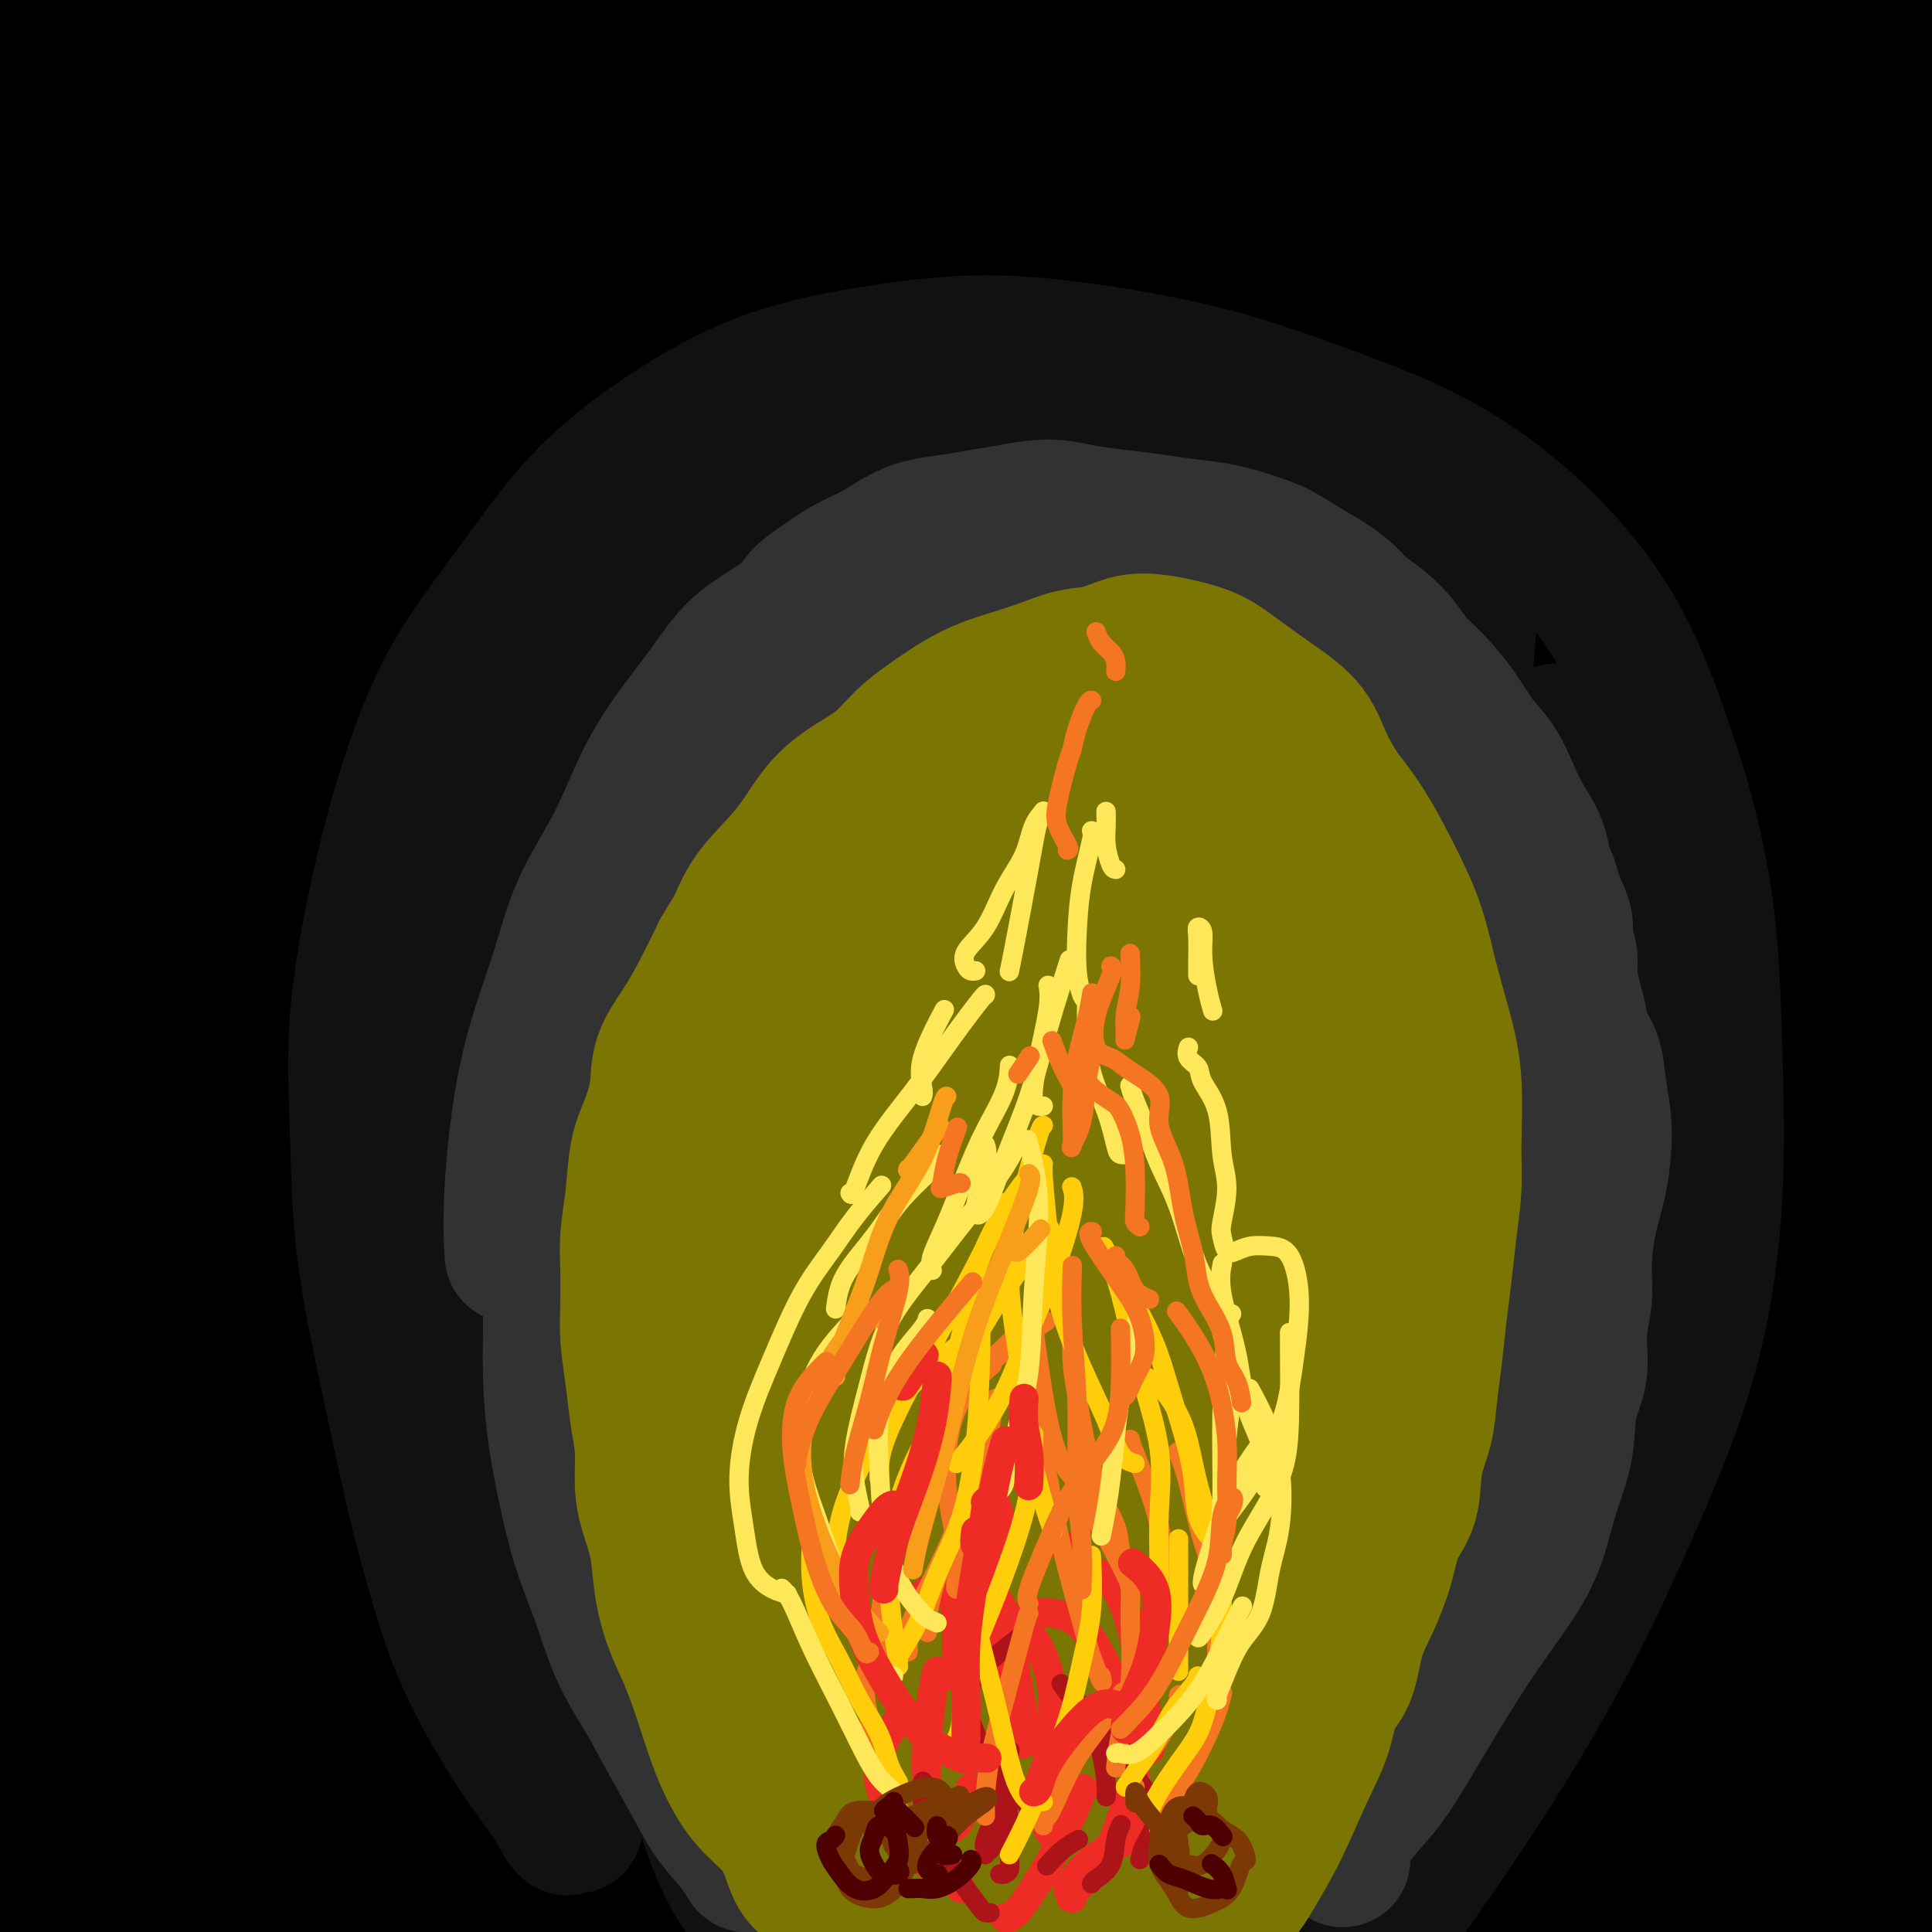 <svg viewBox='0 0 400 400' version='1.1' xmlns='http://www.w3.org/2000/svg' xmlns:xlink='http://www.w3.org/1999/xlink'><g fill='none' stroke='#000000' stroke-width='28' stroke-linecap='round' stroke-linejoin='round'><path d='M29,74c-1.959,0.078 -3.918,0.155 -6,1c-2.082,0.845 -4.288,2.457 -6,4c-1.712,1.543 -2.932,3.016 -4,4c-1.068,0.984 -1.985,1.479 0,0c1.985,-1.479 6.872,-4.932 12,-9c5.128,-4.068 10.498,-8.750 19,-16c8.502,-7.250 20.137,-17.067 31,-26c10.863,-8.933 20.952,-16.982 31,-24c10.048,-7.018 20.053,-13.004 28,-18c7.947,-4.996 13.836,-9.002 17,-11c3.164,-1.998 3.601,-1.987 2,-1c-1.601,0.987 -5.242,2.951 -13,8c-7.758,5.049 -19.634,13.184 -32,22c-12.366,8.816 -25.224,18.315 -40,29c-14.776,10.685 -31.472,22.557 -46,33c-14.528,10.443 -26.889,19.456 -37,27c-10.111,7.544 -17.970,13.619 -23,17c-5.030,3.381 -7.229,4.069 -7,3c0.229,-1.069 2.887,-3.894 8,-9c5.113,-5.106 12.681,-12.492 21,-21c8.319,-8.508 17.389,-18.138 29,-29c11.611,-10.862 25.762,-22.957 39,-34c13.238,-11.043 25.562,-21.035 35,-29c9.438,-7.965 15.992,-13.904 20,-17c4.008,-3.096 5.472,-3.351 3,-2c-2.472,1.351 -8.880,4.307 -18,10c-9.120,5.693 -20.952,14.124 -34,23c-13.048,8.876 -27.311,18.199 -40,27c-12.689,8.801 -23.803,17.081 -32,23c-8.197,5.919 -13.476,9.478 -17,12c-3.524,2.522 -5.293,4.006 -5,3c0.293,-1.006 2.646,-4.503 5,-8'/><path d='M-31,66c3.458,-4.185 9.602,-10.646 17,-18c7.398,-7.354 16.048,-15.601 25,-24c8.952,-8.399 18.205,-16.949 26,-24c7.795,-7.051 14.131,-12.604 18,-16c3.869,-3.396 5.269,-4.636 5,-5c-0.269,-0.364 -2.208,0.146 -7,3c-4.792,2.854 -12.438,8.051 -21,14c-8.562,5.949 -18.040,12.650 -28,20c-9.960,7.350 -20.403,15.348 -29,22c-8.597,6.652 -15.349,11.958 -21,16c-5.651,4.042 -10.200,6.819 -12,8c-1.800,1.181 -0.849,0.764 2,-2c2.849,-2.764 7.596,-7.877 14,-14c6.404,-6.123 14.466,-13.257 23,-21c8.534,-7.743 17.542,-16.096 27,-24c9.458,-7.904 19.368,-15.359 27,-21c7.632,-5.641 12.985,-9.469 16,-12c3.015,-2.531 3.690,-3.766 2,-3c-1.690,0.766 -5.745,3.531 -12,8c-6.255,4.469 -14.710,10.641 -24,18c-9.290,7.359 -19.416,15.906 -31,26c-11.584,10.094 -24.625,21.734 -34,31c-9.375,9.266 -15.082,16.158 -18,21c-2.918,4.842 -3.045,7.633 -1,9c2.045,1.367 6.264,1.311 13,-1c6.736,-2.311 15.988,-6.878 27,-13c11.012,-6.122 23.782,-13.801 39,-23c15.218,-9.199 32.883,-19.919 50,-30c17.117,-10.081 33.685,-19.522 49,-28c15.315,-8.478 29.376,-15.994 39,-21c9.624,-5.006 14.812,-7.503 20,-10'/><path d='M170,-48c31.192,-17.312 10.673,-4.593 -1,3c-11.673,7.593 -14.498,10.061 -24,17c-9.502,6.939 -25.680,18.348 -43,31c-17.320,12.652 -35.782,26.547 -54,42c-18.218,15.453 -36.193,32.464 -51,47c-14.807,14.536 -26.445,26.598 -35,37c-8.555,10.402 -14.028,19.143 -17,24c-2.972,4.857 -3.442,5.829 -1,5c2.442,-0.829 7.796,-3.460 16,-10c8.204,-6.540 19.257,-16.989 31,-28c11.743,-11.011 24.177,-22.584 40,-36c15.823,-13.416 35.034,-28.676 53,-42c17.966,-13.324 34.686,-24.713 50,-34c15.314,-9.287 29.222,-16.473 39,-21c9.778,-4.527 15.426,-6.393 18,-7c2.574,-0.607 2.073,0.047 -4,4c-6.073,3.953 -17.717,11.204 -31,20c-13.283,8.796 -28.204,19.136 -46,31c-17.796,11.864 -38.468,25.251 -57,39c-18.532,13.749 -34.926,27.861 -49,40c-14.074,12.139 -25.830,22.306 -33,29c-7.170,6.694 -9.755,9.914 -10,11c-0.245,1.086 1.851,0.037 7,-4c5.149,-4.037 13.350,-11.064 24,-20c10.650,-8.936 23.749,-19.782 39,-32c15.251,-12.218 32.654,-25.808 51,-39c18.346,-13.192 37.634,-25.985 55,-37c17.366,-11.015 32.809,-20.251 45,-27c12.191,-6.749 21.128,-11.009 26,-13c4.872,-1.991 5.678,-1.712 1,2c-4.678,3.712 -14.839,10.856 -25,18'/><path d='M184,2c-11.690,8.660 -28.917,20.310 -48,34c-19.083,13.690 -40.024,29.421 -62,47c-21.976,17.579 -44.986,37.005 -65,55c-20.014,17.995 -37.031,34.557 -50,48c-12.969,13.443 -21.890,23.766 -27,30c-5.110,6.234 -6.409,8.378 -4,7c2.409,-1.378 8.525,-6.278 18,-15c9.475,-8.722 22.310,-21.268 37,-35c14.690,-13.732 31.235,-28.652 50,-44c18.765,-15.348 39.748,-31.123 60,-46c20.252,-14.877 39.772,-28.855 58,-41c18.228,-12.145 35.165,-22.457 49,-31c13.835,-8.543 24.569,-15.319 31,-19c6.431,-3.681 8.560,-4.269 8,-4c-0.560,0.269 -3.808,1.394 -13,7c-9.192,5.606 -24.329,15.691 -40,26c-15.671,10.309 -31.878,20.841 -53,36c-21.122,15.159 -47.160,34.944 -71,55c-23.840,20.056 -45.482,40.384 -65,59c-19.518,18.616 -36.911,35.520 -49,49c-12.089,13.480 -18.873,23.536 -22,29c-3.127,5.464 -2.596,6.336 2,3c4.596,-3.336 13.259,-10.879 25,-22c11.741,-11.121 26.562,-25.819 44,-42c17.438,-16.181 37.494,-33.845 60,-53c22.506,-19.155 47.461,-39.801 72,-58c24.539,-18.199 48.661,-33.951 71,-48c22.339,-14.049 42.895,-26.395 59,-35c16.105,-8.605 27.759,-13.471 35,-16c7.241,-2.529 10.069,-2.723 7,0c-3.069,2.723 -12.034,8.361 -21,14'/><path d='M280,-8c-11.323,7.686 -29.131,19.900 -49,33c-19.869,13.100 -41.798,27.084 -66,44c-24.202,16.916 -50.676,36.764 -76,57c-25.324,20.236 -49.496,40.860 -72,61c-22.504,20.140 -43.339,39.795 -58,55c-14.661,15.205 -23.149,25.959 -27,31c-3.851,5.041 -3.064,4.369 2,0c5.064,-4.369 14.407,-12.434 27,-24c12.593,-11.566 28.438,-26.631 46,-43c17.562,-16.369 36.842,-34.040 60,-53c23.158,-18.960 50.195,-39.207 76,-57c25.805,-17.793 50.379,-33.131 74,-47c23.621,-13.869 46.288,-26.269 66,-37c19.712,-10.731 36.468,-19.795 49,-26c12.532,-6.205 20.839,-9.553 25,-11c4.161,-1.447 4.175,-0.995 -1,2c-5.175,2.995 -15.541,8.533 -31,17c-15.459,8.467 -36.012,19.865 -58,33c-21.988,13.135 -45.412,28.008 -73,47c-27.588,18.992 -59.340,42.103 -89,66c-29.660,23.897 -57.226,48.580 -81,71c-23.774,22.420 -43.754,42.578 -56,56c-12.246,13.422 -16.758,20.107 -17,23c-0.242,2.893 3.784,1.992 12,-4c8.216,-5.992 20.620,-17.077 36,-31c15.380,-13.923 33.735,-30.684 55,-49c21.265,-18.316 45.438,-38.187 72,-58c26.562,-19.813 55.511,-39.568 82,-57c26.489,-17.432 50.516,-32.539 74,-46c23.484,-13.461 46.424,-25.274 64,-34c17.576,-8.726 29.788,-14.363 42,-20'/><path d='M388,-9c20.146,-9.965 17.510,-7.878 16,-7c-1.510,0.878 -1.893,0.548 -9,4c-7.107,3.452 -20.938,10.688 -38,20c-17.062,9.312 -37.356,20.702 -60,34c-22.644,13.298 -47.639,28.505 -76,47c-28.361,18.495 -60.087,40.277 -91,64c-30.913,23.723 -61.013,49.385 -89,75c-27.987,25.615 -53.861,51.183 -73,73c-19.139,21.817 -31.544,39.883 -38,49c-6.456,9.117 -6.963,9.287 -3,6c3.963,-3.287 12.396,-10.029 24,-22c11.604,-11.971 26.378,-29.170 44,-48c17.622,-18.830 38.093,-39.292 63,-61c24.907,-21.708 54.250,-44.664 84,-67c29.750,-22.336 59.907,-44.053 88,-62c28.093,-17.947 54.123,-32.123 77,-45c22.877,-12.877 42.601,-24.456 59,-33c16.399,-8.544 29.474,-14.054 38,-18c8.526,-3.946 12.502,-6.328 13,-7c0.498,-0.672 -2.482,0.364 -11,5c-8.518,4.636 -22.573,12.870 -40,23c-17.427,10.130 -38.227,22.157 -62,37c-23.773,14.843 -50.521,32.502 -79,53c-28.479,20.498 -58.691,43.834 -88,68c-29.309,24.166 -57.717,49.160 -83,75c-25.283,25.840 -47.442,52.526 -64,73c-16.558,20.474 -27.514,34.738 -32,42c-4.486,7.262 -2.501,7.524 2,4c4.501,-3.524 11.520,-10.833 22,-22c10.480,-11.167 24.423,-26.190 42,-44c17.577,-17.810 38.789,-38.405 60,-59'/><path d='M84,248c33.493,-31.903 55.225,-49.161 81,-68c25.775,-18.839 55.595,-39.258 82,-56c26.405,-16.742 49.397,-29.808 70,-41c20.603,-11.192 38.816,-20.509 52,-27c13.184,-6.491 21.338,-10.154 25,-12c3.662,-1.846 2.831,-1.874 -3,1c-5.831,2.874 -16.663,8.650 -32,17c-15.337,8.350 -35.179,19.275 -57,32c-21.821,12.725 -45.622,27.249 -72,46c-26.378,18.751 -55.332,41.728 -83,65c-27.668,23.272 -54.049,46.839 -78,72c-23.951,25.161 -45.471,51.915 -62,75c-16.529,23.085 -28.066,42.499 -34,53c-5.934,10.501 -6.265,12.089 -3,10c3.265,-2.089 10.125,-7.855 21,-21c10.875,-13.145 25.766,-33.669 43,-55c17.234,-21.331 36.812,-43.468 62,-69c25.188,-25.532 55.987,-54.457 87,-80c31.013,-25.543 62.239,-47.702 92,-67c29.761,-19.298 58.057,-35.736 83,-50c24.943,-14.264 46.533,-26.356 64,-36c17.467,-9.644 30.811,-16.840 39,-21c8.189,-4.160 11.224,-5.283 10,-5c-1.224,0.283 -6.705,1.972 -18,8c-11.295,6.028 -28.403,16.395 -49,29c-20.597,12.605 -44.684,27.446 -72,46c-27.316,18.554 -57.861,40.820 -89,66c-31.139,25.180 -62.872,53.275 -94,84c-31.128,30.725 -61.650,64.080 -88,98c-26.350,33.920 -48.529,68.406 -61,87c-12.471,18.594 -15.236,21.297 -18,24'/><path d='M-18,453c-10.746,14.677 1.890,-4.132 14,-23c12.110,-18.868 23.696,-37.796 40,-61c16.304,-23.204 37.327,-50.683 61,-79c23.673,-28.317 49.995,-57.472 78,-85c28.005,-27.528 57.692,-53.427 86,-76c28.308,-22.573 55.236,-41.819 79,-59c23.764,-17.181 44.364,-32.299 61,-44c16.636,-11.701 29.306,-19.987 38,-26c8.694,-6.013 13.410,-9.752 15,-11c1.590,-1.248 0.054,-0.003 -6,4c-6.054,4.003 -16.626,10.766 -31,21c-14.374,10.234 -32.548,23.939 -53,39c-20.452,15.061 -43.181,31.478 -69,53c-25.819,21.522 -54.729,48.148 -83,76c-28.271,27.852 -55.903,56.931 -82,88c-26.097,31.069 -50.660,64.127 -70,94c-19.340,29.873 -33.459,56.561 -41,71c-7.541,14.439 -8.505,16.628 -5,14c3.505,-2.628 11.477,-10.073 22,-23c10.523,-12.927 23.596,-31.337 39,-51c15.404,-19.663 33.140,-40.578 53,-62c19.860,-21.422 41.844,-43.350 65,-65c23.156,-21.650 47.484,-43.023 72,-63c24.516,-19.977 49.221,-38.559 71,-54c21.779,-15.441 40.632,-27.740 55,-37c14.368,-9.260 24.252,-15.479 30,-19c5.748,-3.521 7.361,-4.344 5,-3c-2.361,1.344 -8.695,4.855 -20,11c-11.305,6.145 -27.582,14.924 -46,26c-18.418,11.076 -38.977,24.450 -64,42c-25.023,17.550 -54.512,39.275 -84,61'/><path d='M212,212c-39.455,29.674 -64.091,52.358 -92,83c-27.909,30.642 -59.089,69.240 -80,97c-20.911,27.760 -31.552,44.681 -35,52c-3.448,7.319 0.298,5.035 7,-1c6.702,-6.035 16.362,-15.822 28,-29c11.638,-13.178 25.255,-29.746 41,-48c15.745,-18.254 33.618,-38.194 54,-60c20.382,-21.806 43.274,-45.478 67,-68c23.726,-22.522 48.285,-43.892 71,-63c22.715,-19.108 43.584,-35.952 62,-50c18.416,-14.048 34.377,-25.299 47,-34c12.623,-8.701 21.909,-14.852 27,-18c5.091,-3.148 5.989,-3.292 3,-1c-2.989,2.292 -9.863,7.020 -21,16c-11.137,8.980 -26.537,22.213 -45,37c-18.463,14.787 -39.991,31.130 -64,53c-24.009,21.870 -50.501,49.269 -76,77c-25.499,27.731 -50.007,55.795 -72,83c-21.993,27.205 -41.470,53.550 -54,70c-12.530,16.450 -18.111,23.006 -19,25c-0.889,1.994 2.914,-0.575 10,-9c7.086,-8.425 17.456,-22.706 31,-40c13.544,-17.294 30.262,-37.602 49,-59c18.738,-21.398 39.496,-43.888 62,-66c22.504,-22.112 46.754,-43.846 69,-63c22.246,-19.154 42.489,-35.727 60,-49c17.511,-13.273 32.289,-23.244 43,-30c10.711,-6.756 17.356,-10.295 20,-11c2.644,-0.705 1.289,1.426 -5,7c-6.289,5.574 -17.511,14.593 -33,27c-15.489,12.407 -35.244,28.204 -55,44'/><path d='M312,184c-26.803,22.819 -47.310,40.865 -72,65c-24.690,24.135 -53.564,54.358 -78,83c-24.436,28.642 -44.435,55.702 -56,71c-11.565,15.298 -14.694,18.834 -14,19c0.694,0.166 5.213,-3.039 13,-12c7.787,-8.961 18.843,-23.677 32,-40c13.157,-16.323 28.416,-34.254 47,-55c18.584,-20.746 40.492,-44.308 63,-66c22.508,-21.692 45.617,-41.515 66,-58c20.383,-16.485 38.041,-29.632 52,-38c13.959,-8.368 24.220,-11.955 30,-14c5.780,-2.045 7.080,-2.547 3,2c-4.080,4.547 -13.538,14.142 -27,26c-13.462,11.858 -30.926,25.977 -51,44c-20.074,18.023 -42.758,39.949 -67,65c-24.242,25.051 -50.041,53.227 -72,80c-21.959,26.773 -40.077,52.143 -51,68c-10.923,15.857 -14.653,22.201 -15,24c-0.347,1.799 2.687,-0.948 10,-10c7.313,-9.052 18.906,-24.408 33,-42c14.094,-17.592 30.691,-37.421 50,-59c19.309,-21.579 41.331,-44.909 64,-66c22.669,-21.091 45.984,-39.943 66,-54c20.016,-14.057 36.732,-23.319 49,-30c12.268,-6.681 20.087,-10.780 24,-12c3.913,-1.220 3.920,0.438 -1,5c-4.920,4.562 -14.766,12.026 -28,23c-13.234,10.974 -29.857,25.457 -50,43c-20.143,17.543 -43.808,38.146 -69,64c-25.192,25.854 -51.912,56.958 -71,81c-19.088,24.042 -30.544,41.021 -42,58'/><path d='M150,449c-8.075,11.299 -7.264,10.547 -4,8c3.264,-2.547 8.980,-6.887 18,-17c9.020,-10.113 21.344,-25.998 36,-43c14.656,-17.002 31.644,-35.122 52,-55c20.356,-19.878 44.080,-41.514 65,-59c20.920,-17.486 39.034,-30.823 54,-42c14.966,-11.177 26.782,-20.192 34,-25c7.218,-4.808 9.836,-5.407 9,-4c-0.836,1.407 -5.126,4.820 -14,12c-8.874,7.180 -22.333,18.128 -38,31c-15.667,12.872 -33.542,27.667 -54,47c-20.458,19.333 -43.497,43.205 -63,67c-19.503,23.795 -35.469,47.513 -45,61c-9.531,13.487 -12.626,16.744 -12,18c0.626,1.256 4.975,0.511 11,-5c6.025,-5.511 13.727,-15.789 24,-28c10.273,-12.211 23.117,-26.355 38,-42c14.883,-15.645 31.806,-32.792 50,-49c18.194,-16.208 37.660,-31.478 52,-42c14.340,-10.522 23.553,-16.295 29,-19c5.447,-2.705 7.128,-2.343 5,0c-2.128,2.343 -8.064,6.667 -18,15c-9.936,8.333 -23.873,20.676 -39,34c-15.127,13.324 -31.443,27.630 -48,44c-16.557,16.370 -33.356,34.804 -43,46c-9.644,11.196 -12.134,15.153 -12,17c0.134,1.847 2.892,1.583 9,-2c6.108,-3.583 15.565,-10.486 25,-19c9.435,-8.514 18.848,-18.638 31,-30c12.152,-11.362 27.043,-23.960 40,-35c12.957,-11.040 23.978,-20.520 35,-30'/><path d='M377,303c20.619,-18.180 19.167,-16.130 20,-16c0.833,0.130 3.950,-1.659 1,1c-2.950,2.659 -11.967,9.767 -23,19c-11.033,9.233 -24.083,20.593 -38,33c-13.917,12.407 -28.700,25.862 -40,38c-11.300,12.138 -19.117,22.960 -24,30c-4.883,7.040 -6.832,10.299 -7,12c-0.168,1.701 1.445,1.843 6,-1c4.555,-2.843 12.053,-8.672 21,-16c8.947,-7.328 19.344,-16.154 31,-26c11.656,-9.846 24.572,-20.712 37,-30c12.428,-9.288 24.369,-16.996 33,-23c8.631,-6.004 13.954,-10.302 17,-12c3.046,-1.698 3.815,-0.796 2,2c-1.815,2.796 -6.215,7.485 -14,15c-7.785,7.515 -18.955,17.856 -30,29c-11.045,11.144 -21.964,23.091 -30,32c-8.036,8.909 -13.189,14.779 -16,19c-2.811,4.221 -3.281,6.793 -3,8c0.281,1.207 1.313,1.048 4,-1c2.687,-2.048 7.029,-5.986 13,-11c5.971,-5.014 13.572,-11.102 21,-17c7.428,-5.898 14.682,-11.604 21,-17c6.318,-5.396 11.701,-10.482 15,-13c3.299,-2.518 4.516,-2.470 5,-2c0.484,0.470 0.236,1.360 -1,4c-1.236,2.640 -3.458,7.031 -6,12c-2.542,4.969 -5.403,10.518 -8,16c-2.597,5.482 -4.930,10.899 -7,16c-2.070,5.101 -3.877,9.886 -5,13c-1.123,3.114 -1.561,4.557 -2,6'/><path d='M370,423c-4.154,10.387 -0.038,2.855 2,0c2.038,-2.855 1.997,-1.035 3,-1c1.003,0.035 3.049,-1.717 5,-4c1.951,-2.283 3.805,-5.097 6,-8c2.195,-2.903 4.730,-5.895 7,-10c2.270,-4.105 4.274,-9.323 5,-15c0.726,-5.677 0.173,-11.814 0,-19c-0.173,-7.186 0.035,-15.422 0,-24c-0.035,-8.578 -0.311,-17.499 0,-26c0.311,-8.501 1.210,-16.584 1,-24c-0.210,-7.416 -1.529,-14.167 -3,-21c-1.471,-6.833 -3.093,-13.749 -5,-21c-1.907,-7.251 -4.098,-14.837 -6,-22c-1.902,-7.163 -3.514,-13.904 -5,-21c-1.486,-7.096 -2.846,-14.548 -3,-22c-0.154,-7.452 0.897,-14.903 2,-21c1.103,-6.097 2.257,-10.841 3,-15c0.743,-4.159 1.075,-7.732 1,-10c-0.075,-2.268 -0.557,-3.232 -1,-4c-0.443,-0.768 -0.847,-1.339 -2,-1c-1.153,0.339 -3.056,1.587 -5,4c-1.944,2.413 -3.927,5.990 -5,10c-1.073,4.010 -1.234,8.454 -1,14c0.234,5.546 0.862,12.194 2,20c1.138,7.806 2.785,16.771 4,27c1.215,10.229 1.998,21.722 3,32c1.002,10.278 2.221,19.343 3,27c0.779,7.657 1.116,13.908 1,19c-0.116,5.092 -0.685,9.025 -1,11c-0.315,1.975 -0.376,1.993 -1,1c-0.624,-0.993 -1.812,-2.996 -3,-5'/><path d='M377,294c-1.253,-2.900 -2.384,-8.148 -3,-15c-0.616,-6.852 -0.715,-15.306 -1,-24c-0.285,-8.694 -0.756,-17.627 -1,-28c-0.244,-10.373 -0.260,-22.186 0,-33c0.260,-10.814 0.798,-20.631 1,-30c0.202,-9.369 0.069,-18.292 0,-27c-0.069,-8.708 -0.073,-17.200 0,-25c0.073,-7.800 0.222,-14.907 0,-21c-0.222,-6.093 -0.815,-11.172 -1,-15c-0.185,-3.828 0.037,-6.406 0,-8c-0.037,-1.594 -0.334,-2.204 0,-1c0.334,1.204 1.299,4.222 1,9c-0.299,4.778 -1.862,11.316 -3,19c-1.138,7.684 -1.849,16.515 -2,25c-0.151,8.485 0.260,16.623 2,25c1.740,8.377 4.810,16.993 7,25c2.190,8.007 3.500,15.405 4,22c0.500,6.595 0.188,12.388 1,17c0.812,4.612 2.746,8.044 4,10c1.254,1.956 1.829,2.438 3,2c1.171,-0.438 2.939,-1.794 5,-5c2.061,-3.206 4.414,-8.262 6,-14c1.586,-5.738 2.405,-12.158 3,-19c0.595,-6.842 0.968,-14.108 1,-21c0.032,-6.892 -0.276,-13.412 0,-20c0.276,-6.588 1.137,-13.244 2,-19c0.863,-5.756 1.729,-10.611 2,-15c0.271,-4.389 -0.051,-8.310 -1,-11c-0.949,-2.690 -2.525,-4.147 -5,-5c-2.475,-0.853 -5.850,-1.101 -10,0c-4.150,1.101 -9.075,3.550 -14,6'/><path d='M378,98c-6.923,2.768 -12.230,6.689 -18,11c-5.770,4.311 -12.004,9.013 -17,13c-4.996,3.987 -8.756,7.259 -11,10c-2.244,2.741 -2.974,4.950 -3,6c-0.026,1.050 0.652,0.941 2,0c1.348,-0.941 3.365,-2.716 6,-6c2.635,-3.284 5.889,-8.079 9,-13c3.111,-4.921 6.080,-9.970 9,-16c2.920,-6.030 5.791,-13.043 7,-19c1.209,-5.957 0.757,-10.860 -1,-14c-1.757,-3.140 -4.819,-4.518 -8,-6c-3.181,-1.482 -6.480,-3.067 -11,-3c-4.520,0.067 -10.260,1.788 -15,4c-4.740,2.212 -8.478,4.917 -12,8c-3.522,3.083 -6.828,6.545 -9,9c-2.172,2.455 -3.211,3.903 -3,5c0.211,1.097 1.674,1.844 4,2c2.326,0.156 5.517,-0.280 10,-2c4.483,-1.720 10.258,-4.723 17,-9c6.742,-4.277 14.450,-9.827 22,-15c7.550,-5.173 14.942,-9.970 21,-14c6.058,-4.030 10.784,-7.293 14,-10c3.216,-2.707 4.924,-4.856 5,-6c0.076,-1.144 -1.478,-1.281 -5,-1c-3.522,0.281 -9.011,0.981 -15,3c-5.989,2.019 -12.478,5.359 -21,10c-8.522,4.641 -19.078,10.584 -28,17c-8.922,6.416 -16.210,13.304 -21,19c-4.790,5.696 -7.083,10.199 -8,12c-0.917,1.801 -0.459,0.901 0,0'/></g>
<g fill='none' stroke='#111111' stroke-width='28' stroke-linecap='round' stroke-linejoin='round'><path d='M119,378c0.100,0.030 0.199,0.060 0,0c-0.199,-0.060 -0.697,-0.211 -1,0c-0.303,0.211 -0.411,0.784 -1,0c-0.589,-0.784 -1.658,-2.923 -3,-5c-1.342,-2.077 -2.956,-4.090 -5,-7c-2.044,-2.910 -4.517,-6.716 -7,-11c-2.483,-4.284 -4.975,-9.046 -7,-14c-2.025,-4.954 -3.583,-10.100 -5,-15c-1.417,-4.900 -2.694,-9.556 -4,-15c-1.306,-5.444 -2.640,-11.678 -4,-18c-1.360,-6.322 -2.746,-12.732 -4,-19c-1.254,-6.268 -2.376,-12.395 -3,-19c-0.624,-6.605 -0.750,-13.690 -1,-21c-0.250,-7.310 -0.625,-14.847 0,-23c0.625,-8.153 2.250,-16.922 4,-25c1.750,-8.078 3.624,-15.465 6,-23c2.376,-7.535 5.254,-15.218 9,-22c3.746,-6.782 8.361,-12.663 13,-19c4.639,-6.337 9.303,-13.128 15,-19c5.697,-5.872 12.425,-10.823 19,-15c6.575,-4.177 12.995,-7.580 20,-10c7.005,-2.420 14.596,-3.859 22,-5c7.404,-1.141 14.623,-1.986 22,-2c7.377,-0.014 14.913,0.804 23,2c8.087,1.196 16.726,2.771 25,5c8.274,2.229 16.184,5.111 24,8c7.816,2.889 15.538,5.785 23,10c7.462,4.215 14.663,9.750 21,16c6.337,6.250 11.811,13.214 16,21c4.189,7.786 7.095,16.393 10,25'/><path d='M346,158c3.023,9.009 5.579,19.032 7,29c1.421,9.968 1.706,19.882 2,30c0.294,10.118 0.598,20.440 0,31c-0.598,10.560 -2.098,21.359 -5,32c-2.902,10.641 -7.208,21.125 -12,32c-4.792,10.875 -10.071,22.143 -16,33c-5.929,10.857 -12.509,21.304 -19,31c-6.491,9.696 -12.894,18.642 -19,27c-6.106,8.358 -11.916,16.127 -17,22c-5.084,5.873 -9.444,9.849 -13,12c-3.556,2.151 -6.310,2.477 -8,1c-1.690,-1.477 -2.318,-4.757 -3,-10c-0.682,-5.243 -1.419,-12.449 -1,-20c0.419,-7.551 1.994,-15.448 4,-24c2.006,-8.552 4.442,-17.760 7,-28c2.558,-10.240 5.238,-21.514 8,-34c2.762,-12.486 5.607,-26.184 8,-40c2.393,-13.816 4.333,-27.749 6,-41c1.667,-13.251 3.060,-25.821 4,-39c0.940,-13.179 1.426,-26.968 1,-39c-0.426,-12.032 -1.764,-22.308 -4,-31c-2.236,-8.692 -5.369,-15.801 -9,-21c-3.631,-5.199 -7.760,-8.487 -14,-10c-6.240,-1.513 -14.593,-1.250 -18,-1c-3.407,0.250 -1.869,0.485 -4,1c-2.131,0.515 -7.930,1.308 -14,5c-6.070,3.692 -12.411,10.282 -16,15c-3.589,4.718 -4.426,7.563 -6,11c-1.574,3.437 -3.886,7.465 -7,16c-3.114,8.535 -7.031,21.576 -9,36c-1.969,14.424 -1.992,30.229 -2,44c-0.008,13.771 -0.002,25.506 0,35c0.002,9.494 0.001,16.747 0,24'/><path d='M177,287c-0.314,19.128 -0.101,15.448 0,15c0.101,-0.448 0.088,2.337 0,2c-0.088,-0.337 -0.253,-3.797 0,-6c0.253,-2.203 0.922,-3.149 1,-4c0.078,-0.851 -0.436,-1.606 0,-6c0.436,-4.394 1.822,-12.426 3,-23c1.178,-10.574 2.149,-23.690 3,-39c0.851,-15.310 1.584,-32.812 2,-48c0.416,-15.188 0.515,-28.061 0,-38c-0.515,-9.939 -1.645,-16.946 -3,-23c-1.355,-6.054 -2.935,-11.157 -5,-16c-2.065,-4.843 -4.613,-9.426 -7,-12c-2.387,-2.574 -4.611,-3.140 -7,-3c-2.389,0.140 -4.943,0.986 -8,4c-3.057,3.014 -6.617,8.198 -10,15c-3.383,6.802 -6.588,15.224 -10,26c-3.412,10.776 -7.032,23.907 -10,39c-2.968,15.093 -5.284,32.147 -7,49c-1.716,16.853 -2.833,33.504 -3,49c-0.167,15.496 0.615,29.837 2,42c1.385,12.163 3.373,22.148 6,29c2.627,6.852 5.894,10.571 9,12c3.106,1.429 6.051,0.567 9,-2c2.949,-2.567 5.901,-6.841 8,-13c2.099,-6.159 3.343,-14.205 5,-24c1.657,-9.795 3.725,-21.339 5,-34c1.275,-12.661 1.757,-26.440 1,-41c-0.757,-14.560 -2.752,-29.900 -5,-43c-2.248,-13.100 -4.748,-23.959 -8,-33c-3.252,-9.041 -7.255,-16.262 -11,-21c-3.745,-4.738 -7.231,-6.992 -9,-8c-1.769,-1.008 -1.823,-0.772 -3,-1c-1.177,-0.228 -3.479,-0.922 -6,0c-2.521,0.922 -5.260,3.461 -8,6'/><path d='M111,137c-2.761,2.932 -5.663,7.261 -8,17c-2.337,9.739 -4.109,24.889 -5,31c-0.891,6.111 -0.900,3.182 -1,9c-0.100,5.818 -0.292,20.383 0,37c0.292,16.617 1.067,35.286 3,52c1.933,16.714 5.024,31.474 8,43c2.976,11.526 5.838,19.818 9,24c3.162,4.182 6.624,4.252 10,3c3.376,-1.252 6.667,-3.828 10,-8c3.333,-4.172 6.710,-9.939 9,-17c2.290,-7.061 3.494,-15.415 5,-25c1.506,-9.585 3.313,-20.402 4,-33c0.687,-12.598 0.253,-26.977 0,-41c-0.253,-14.023 -0.324,-27.691 -1,-41c-0.676,-13.309 -1.956,-26.259 -3,-36c-1.044,-9.741 -1.852,-16.272 -4,-20c-2.148,-3.728 -5.638,-4.653 -9,-3c-3.362,1.653 -6.598,5.883 -10,11c-3.402,5.117 -6.972,11.122 -10,19c-3.028,7.878 -5.514,17.629 -7,30c-1.486,12.371 -1.972,27.360 -1,44c0.972,16.640 3.403,34.929 7,51c3.597,16.071 8.360,29.923 13,41c4.640,11.077 9.157,19.378 13,24c3.843,4.622 7.011,5.565 10,5c2.989,-0.565 5.800,-2.638 7,-4c1.200,-1.362 0.790,-2.012 1,-3c0.210,-0.988 1.041,-2.314 2,-5c0.959,-2.686 2.044,-6.731 3,-14c0.956,-7.269 1.781,-17.763 2,-30c0.219,-12.237 -0.168,-26.218 0,-42c0.168,-15.782 0.891,-33.364 2,-49c1.109,-15.636 2.602,-29.324 3,-38c0.398,-8.676 -0.301,-12.338 -1,-16'/><path d='M172,153c-0.156,-26.914 -3.544,-6.698 -7,4c-3.456,10.698 -6.978,11.878 -10,18c-3.022,6.122 -5.544,17.187 -8,31c-2.456,13.813 -4.847,30.376 -6,49c-1.153,18.624 -1.067,39.311 0,57c1.067,17.689 3.116,32.381 5,44c1.884,11.619 3.604,20.164 5,25c1.396,4.836 2.467,5.962 4,6c1.533,0.038 3.529,-1.011 5,-5c1.471,-3.989 2.419,-10.919 4,-20c1.581,-9.081 3.795,-20.314 6,-34c2.205,-13.686 4.401,-29.824 7,-48c2.599,-18.176 5.599,-38.388 9,-57c3.401,-18.612 7.201,-35.622 9,-48c1.799,-12.378 1.596,-20.124 0,-24c-1.596,-3.876 -4.584,-3.882 -9,-1c-4.416,2.882 -10.261,8.651 -16,16c-5.739,7.349 -11.372,16.279 -17,27c-5.628,10.721 -11.249,23.233 -15,40c-3.751,16.767 -5.631,37.787 -5,59c0.631,21.213 3.772,42.618 7,59c3.228,16.382 6.544,27.743 10,35c3.456,7.257 7.051,10.412 10,11c2.949,0.588 5.251,-1.390 8,-6c2.749,-4.610 5.946,-11.851 9,-21c3.054,-9.149 5.964,-20.206 9,-33c3.036,-12.794 6.197,-27.326 10,-44c3.803,-16.674 8.246,-35.490 13,-53c4.754,-17.510 9.818,-33.714 14,-48c4.182,-14.286 7.480,-26.653 9,-35c1.520,-8.347 1.260,-12.673 1,-17'/><path d='M233,140c-0.791,-3.125 -3.269,-2.436 -7,1c-3.731,3.436 -8.716,9.620 -14,18c-5.284,8.380 -10.869,18.954 -16,32c-5.131,13.046 -9.808,28.562 -13,48c-3.192,19.438 -4.898,42.797 -5,64c-0.102,21.203 1.399,40.252 3,56c1.601,15.748 3.303,28.197 5,36c1.697,7.803 3.388,10.961 5,11c1.612,0.039 3.144,-3.042 4,-4c0.856,-0.958 1.034,0.206 2,-4c0.966,-4.206 2.720,-13.783 4,-25c1.280,-11.217 2.088,-24.076 3,-39c0.912,-14.924 1.930,-31.915 5,-51c3.070,-19.085 8.191,-40.263 13,-58c4.809,-17.737 9.304,-32.032 13,-44c3.696,-11.968 6.591,-21.609 8,-28c1.409,-6.391 1.330,-9.532 1,-11c-0.330,-1.468 -0.912,-1.262 -2,1c-1.088,2.262 -2.684,6.582 -5,14c-2.316,7.418 -5.354,17.936 -8,29c-2.646,11.064 -4.901,22.675 -7,39c-2.099,16.325 -4.043,37.364 -5,57c-0.957,19.636 -0.929,37.869 -1,52c-0.071,14.131 -0.242,24.161 0,31c0.242,6.839 0.899,10.487 2,11c1.101,0.513 2.648,-2.109 4,-7c1.352,-4.891 2.509,-12.052 4,-22c1.491,-9.948 3.317,-22.682 5,-39c1.683,-16.318 3.224,-36.219 8,-58c4.776,-21.781 12.786,-45.441 20,-63c7.214,-17.559 13.633,-29.017 17,-36c3.367,-6.983 3.684,-9.492 4,-12'/><path d='M280,139c2.429,-7.405 -1.998,-1.917 -6,3c-4.002,4.917 -7.577,9.261 -11,16c-3.423,6.739 -6.693,15.871 -10,26c-3.307,10.129 -6.650,21.254 -9,37c-2.350,15.746 -3.706,36.111 -5,56c-1.294,19.889 -2.524,39.300 -3,56c-0.476,16.700 -0.197,30.687 0,37c0.197,6.313 0.313,4.951 1,7c0.687,2.049 1.944,7.510 3,10c1.056,2.490 1.909,2.010 4,-1c2.091,-3.010 5.420,-8.549 8,-17c2.580,-8.451 4.413,-19.813 5,-24c0.587,-4.187 -0.070,-1.198 2,-10c2.070,-8.802 6.866,-29.397 12,-49c5.134,-19.603 10.605,-38.216 17,-53c6.395,-14.784 13.716,-25.738 18,-33c4.284,-7.262 5.533,-10.832 6,-12c0.467,-1.168 0.153,0.064 -1,3c-1.153,2.936 -3.144,7.575 -5,15c-1.856,7.425 -3.577,17.636 -6,30c-2.423,12.364 -5.550,26.883 -7,44c-1.450,17.117 -1.225,36.834 -1,51c0.225,14.166 0.448,22.782 2,27c1.552,4.218 4.432,4.039 7,2c2.568,-2.039 4.822,-5.937 7,-12c2.178,-6.063 4.279,-14.290 7,-24c2.721,-9.710 6.063,-20.904 9,-34c2.937,-13.096 5.469,-28.093 8,-42c2.531,-13.907 5.062,-26.724 7,-35c1.938,-8.276 3.282,-12.012 3,-13c-0.282,-0.988 -2.191,0.773 -5,5c-2.809,4.227 -6.517,10.922 -10,19c-3.483,8.078 -6.742,17.539 -10,27'/><path d='M317,251c-3.296,10.906 -6.535,24.670 -9,39c-2.465,14.330 -4.154,29.225 -5,40c-0.846,10.775 -0.847,17.430 -1,21c-0.153,3.570 -0.457,4.057 0,3c0.457,-1.057 1.676,-3.657 3,-7c1.324,-3.343 2.755,-7.429 4,-13c1.245,-5.571 2.304,-12.628 4,-20c1.696,-7.372 4.028,-15.060 6,-24c1.972,-8.940 3.582,-19.132 4,-26c0.418,-6.868 -0.358,-10.411 -3,-11c-2.642,-0.589 -7.150,1.776 -12,8c-4.850,6.224 -10.041,16.307 -15,27c-4.959,10.693 -9.684,21.996 -13,35c-3.316,13.004 -5.221,27.708 -6,40c-0.779,12.292 -0.430,22.172 0,29c0.430,6.828 0.942,10.604 2,12c1.058,1.396 2.660,0.413 4,-3c1.340,-3.413 2.416,-9.255 4,-17c1.584,-7.745 3.676,-17.392 6,-28c2.324,-10.608 4.880,-22.178 8,-35c3.120,-12.822 6.804,-26.897 10,-42c3.196,-15.103 5.904,-31.233 9,-46c3.096,-14.767 6.582,-28.172 9,-40c2.418,-11.828 3.770,-22.079 4,-29c0.230,-6.921 -0.662,-10.510 -3,-12c-2.338,-1.490 -6.121,-0.879 -11,2c-4.879,2.879 -10.854,8.026 -16,15c-5.146,6.974 -9.462,15.777 -13,27c-3.538,11.223 -6.299,24.868 -7,40c-0.701,15.132 0.657,31.752 2,42c1.343,10.248 2.672,14.124 4,18'/><path d='M286,296c2.040,9.328 4.140,2.649 6,-3c1.860,-5.649 3.479,-10.266 5,-17c1.521,-6.734 2.945,-15.583 4,-26c1.055,-10.417 1.740,-22.400 2,-36c0.260,-13.600 0.095,-28.816 0,-42c-0.095,-13.184 -0.121,-24.337 -1,-32c-0.879,-7.663 -2.610,-11.836 -5,-14c-2.390,-2.164 -5.438,-2.318 -8,-1c-2.562,1.318 -4.637,4.109 -7,9c-2.363,4.891 -5.015,11.881 -7,20c-1.985,8.119 -3.305,17.365 -4,29c-0.695,11.635 -0.766,25.659 0,38c0.766,12.341 2.370,23.001 4,29c1.630,5.999 3.287,7.338 5,7c1.713,-0.338 3.483,-2.352 5,-7c1.517,-4.648 2.783,-11.929 4,-20c1.217,-8.071 2.386,-16.932 3,-27c0.614,-10.068 0.674,-21.342 1,-33c0.326,-11.658 0.920,-23.700 1,-32c0.080,-8.300 -0.353,-12.857 -3,-15c-2.647,-2.143 -7.509,-1.871 -13,1c-5.491,2.871 -11.612,8.343 -17,15c-5.388,6.657 -10.043,14.501 -14,23c-3.957,8.499 -7.217,17.655 -9,31c-1.783,13.345 -2.091,30.880 0,47c2.091,16.120 6.581,30.824 11,41c4.419,10.176 8.767,15.823 13,19c4.233,3.177 8.351,3.882 12,2c3.649,-1.882 6.829,-6.353 9,-12c2.171,-5.647 3.335,-12.471 4,-22c0.665,-9.529 0.833,-21.765 1,-34'/><path d='M288,234c0.164,-16.142 -1.927,-28.496 -3,-43c-1.073,-14.504 -1.129,-31.158 -1,-44c0.129,-12.842 0.443,-21.870 0,-29c-0.443,-7.130 -1.641,-12.360 -4,-16c-2.359,-3.640 -5.878,-5.689 -9,-7c-3.122,-1.311 -5.848,-1.882 -9,-1c-3.152,0.882 -6.730,3.217 -10,7c-3.270,3.783 -6.233,9.012 -8,17c-1.767,7.988 -2.337,18.734 -2,29c0.337,10.266 1.582,20.054 3,26c1.418,5.946 3.008,8.052 5,9c1.992,0.948 4.385,0.738 6,-1c1.615,-1.738 2.452,-5.005 3,-9c0.548,-3.995 0.807,-8.718 0,-14c-0.807,-5.282 -2.680,-11.121 -6,-18c-3.320,-6.879 -8.088,-14.796 -12,-22c-3.912,-7.204 -6.969,-13.693 -10,-19c-3.031,-5.307 -6.038,-9.430 -8,-12c-1.962,-2.570 -2.880,-3.586 -4,-4c-1.120,-0.414 -2.441,-0.226 -3,2c-0.559,2.226 -0.356,6.489 0,11c0.356,4.511 0.867,9.271 2,14c1.133,4.729 2.890,9.429 4,13c1.110,3.571 1.573,6.014 2,7c0.427,0.986 0.817,0.514 1,0c0.183,-0.514 0.160,-1.071 -1,-3c-1.160,-1.929 -3.457,-5.230 -6,-9c-2.543,-3.770 -5.331,-8.011 -9,-13c-3.669,-4.989 -8.219,-10.728 -12,-15c-3.781,-4.272 -6.795,-7.078 -9,-7c-2.205,0.078 -3.603,3.039 -5,6'/><path d='M183,89c-1.030,3.075 -1.105,7.762 -1,13c0.105,5.238 0.391,11.026 1,16c0.609,4.974 1.542,9.135 3,13c1.458,3.865 3.442,7.434 5,10c1.558,2.566 2.689,4.130 4,4c1.311,-0.130 2.802,-1.954 4,-5c1.198,-3.046 2.104,-7.313 3,-12c0.896,-4.687 1.781,-9.795 1,-14c-0.781,-4.205 -3.229,-7.507 -6,-9c-2.771,-1.493 -5.866,-1.179 -9,0c-3.134,1.179 -6.309,3.222 -9,6c-2.691,2.778 -4.899,6.293 -6,10c-1.101,3.707 -1.095,7.608 -1,12c0.095,4.392 0.280,9.274 1,13c0.720,3.726 1.973,6.295 3,8c1.027,1.705 1.826,2.546 3,2c1.174,-0.546 2.724,-2.478 4,-7c1.276,-4.522 2.278,-11.635 3,-18c0.722,-6.365 1.163,-11.982 0,-17c-1.163,-5.018 -3.931,-9.438 -7,-12c-3.069,-2.562 -6.441,-3.268 -9,-4c-2.559,-0.732 -4.305,-1.492 -6,-1c-1.695,0.492 -3.337,2.235 -4,4c-0.663,1.765 -0.346,3.550 0,6c0.346,2.450 0.722,5.563 2,9c1.278,3.437 3.457,7.196 7,12c3.543,4.804 8.449,10.652 13,16c4.551,5.348 8.746,10.196 13,14c4.254,3.804 8.569,6.563 13,9c4.431,2.437 8.980,4.554 14,9c5.020,4.446 10.510,11.223 16,18'/><path d='M238,194c5.125,6.695 9.936,14.434 14,22c4.064,7.566 7.380,14.960 10,21c2.620,6.040 4.545,10.725 6,14c1.455,3.275 2.440,5.140 3,6c0.560,0.860 0.694,0.715 0,-1c-0.694,-1.715 -2.215,-5.001 -4,-10c-1.785,-4.999 -3.834,-11.711 -6,-19c-2.166,-7.289 -4.451,-15.153 -6,-25c-1.549,-9.847 -2.364,-21.675 -2,-33c0.364,-11.325 1.906,-22.148 3,-29c1.094,-6.852 1.738,-9.735 2,-11c0.262,-1.265 0.141,-0.914 0,2c-0.141,2.914 -0.303,8.391 0,15c0.303,6.609 1.070,14.349 2,23c0.930,8.651 2.021,18.211 4,27c1.979,8.789 4.845,16.806 7,22c2.155,5.194 3.598,7.565 5,9c1.402,1.435 2.764,1.933 4,0c1.236,-1.933 2.346,-6.299 3,-12c0.654,-5.701 0.852,-12.738 2,-22c1.148,-9.262 3.247,-20.751 6,-31c2.753,-10.249 6.160,-19.259 9,-26c2.840,-6.741 5.111,-11.212 6,-14c0.889,-2.788 0.394,-3.891 0,-4c-0.394,-0.109 -0.689,0.777 -1,3c-0.311,2.223 -0.639,5.784 -1,10c-0.361,4.216 -0.757,9.089 -1,14c-0.243,4.911 -0.335,9.861 0,14c0.335,4.139 1.096,7.468 2,9c0.904,1.532 1.952,1.266 3,1'/><path d='M308,169c1.167,1.155 1.583,-0.958 2,-2c0.417,-1.042 0.833,-1.012 1,-1c0.167,0.012 0.083,0.006 0,0'/></g>
<g fill='none' stroke='#323232' stroke-width='28' stroke-linecap='round' stroke-linejoin='round'><path d='M159,377c-0.334,0.432 -0.669,0.863 -1,1c-0.331,0.137 -0.660,-0.021 -1,0c-0.340,0.021 -0.691,0.221 -1,0c-0.309,-0.221 -0.577,-0.863 -1,-2c-0.423,-1.137 -1.001,-2.768 -2,-6c-0.999,-3.232 -2.418,-8.063 -4,-14c-1.582,-5.937 -3.326,-12.980 -5,-20c-1.674,-7.020 -3.278,-14.018 -5,-20c-1.722,-5.982 -3.564,-10.948 -5,-16c-1.436,-5.052 -2.467,-10.190 -4,-15c-1.533,-4.810 -3.568,-9.293 -5,-15c-1.432,-5.707 -2.260,-12.637 -3,-19c-0.740,-6.363 -1.392,-12.158 -1,-18c0.392,-5.842 1.828,-11.731 3,-18c1.172,-6.269 2.081,-12.920 4,-19c1.919,-6.080 4.849,-11.591 8,-17c3.151,-5.409 6.524,-10.716 10,-15c3.476,-4.284 7.056,-7.546 11,-10c3.944,-2.454 8.253,-4.100 13,-5c4.747,-0.900 9.931,-1.054 15,-1c5.069,0.054 10.024,0.318 15,1c4.976,0.682 9.972,1.784 15,4c5.028,2.216 10.087,5.546 15,9c4.913,3.454 9.681,7.032 14,11c4.319,3.968 8.188,8.326 12,13c3.812,4.674 7.568,9.665 10,16c2.432,6.335 3.539,14.013 5,22c1.461,7.987 3.274,16.282 4,25c0.726,8.718 0.363,17.859 0,27'/><path d='M275,276c-0.655,9.075 -2.292,18.262 -4,28c-1.708,9.738 -3.487,20.025 -5,30c-1.513,9.975 -2.761,19.636 -5,29c-2.239,9.364 -5.471,18.432 -8,26c-2.529,7.568 -4.355,13.637 -7,19c-2.645,5.363 -6.108,10.021 -9,13c-2.892,2.979 -5.212,4.278 -7,4c-1.788,-0.278 -3.042,-2.135 -4,-6c-0.958,-3.865 -1.620,-9.739 -2,-17c-0.380,-7.261 -0.480,-15.908 0,-25c0.480,-9.092 1.538,-18.628 2,-29c0.462,-10.372 0.328,-21.581 0,-33c-0.328,-11.419 -0.851,-23.050 -2,-34c-1.149,-10.950 -2.923,-21.220 -5,-31c-2.077,-9.780 -4.455,-19.070 -7,-28c-2.545,-8.930 -5.257,-17.499 -8,-23c-2.743,-5.501 -5.518,-7.934 -7,-9c-1.482,-1.066 -1.672,-0.764 -2,-1c-0.328,-0.236 -0.796,-1.008 -2,-2c-1.204,-0.992 -3.144,-2.204 -5,-2c-1.856,0.204 -3.626,1.823 -5,5c-1.374,3.177 -2.351,7.913 -3,15c-0.649,7.087 -0.970,16.526 -1,28c-0.030,11.474 0.230,24.982 1,38c0.770,13.018 2.050,25.547 3,35c0.950,9.453 1.572,15.830 2,19c0.428,3.170 0.664,3.134 1,1c0.336,-2.134 0.772,-6.364 1,-12c0.228,-5.636 0.246,-12.676 0,-21c-0.246,-8.324 -0.757,-17.932 -2,-30c-1.243,-12.068 -3.219,-26.595 -5,-41c-1.781,-14.405 -3.366,-28.687 -5,-38c-1.634,-9.313 -3.317,-13.656 -5,-18'/><path d='M170,166c-3.252,-16.050 -3.882,-7.675 -5,-3c-1.118,4.675 -2.724,5.649 -5,9c-2.276,3.351 -5.224,9.080 -7,17c-1.776,7.920 -2.382,18.031 -3,30c-0.618,11.969 -1.249,25.797 -1,41c0.249,15.203 1.378,31.781 4,47c2.622,15.219 6.738,29.080 10,38c3.262,8.920 5.671,12.897 8,15c2.329,2.103 4.578,2.330 6,0c1.422,-2.330 2.019,-7.216 2,-14c-0.019,-6.784 -0.653,-15.465 -1,-25c-0.347,-9.535 -0.408,-19.926 -2,-32c-1.592,-12.074 -4.713,-25.833 -7,-39c-2.287,-13.167 -3.738,-25.742 -6,-35c-2.262,-9.258 -5.336,-15.198 -8,-18c-2.664,-2.802 -4.918,-2.465 -7,-1c-2.082,1.465 -3.993,4.059 -6,9c-2.007,4.941 -4.112,12.230 -5,21c-0.888,8.770 -0.559,19.023 1,33c1.559,13.977 4.348,31.680 8,49c3.652,17.320 8.167,34.259 13,48c4.833,13.741 9.983,24.285 14,30c4.017,5.715 6.901,6.603 9,6c2.099,-0.603 3.412,-2.695 4,-7c0.588,-4.305 0.452,-10.822 0,-19c-0.452,-8.178 -1.220,-18.017 -3,-30c-1.780,-11.983 -4.571,-26.112 -6,-43c-1.429,-16.888 -1.496,-36.537 -1,-54c0.496,-17.463 1.557,-32.740 3,-46c1.443,-13.260 3.270,-24.503 4,-31c0.730,-6.497 0.365,-8.249 0,-10'/><path d='M183,152c0.720,-13.308 -0.980,-3.077 -3,4c-2.020,7.077 -4.361,10.999 -6,19c-1.639,8.001 -2.578,20.081 -3,33c-0.422,12.919 -0.327,26.676 2,42c2.327,15.324 6.886,32.214 11,46c4.114,13.786 7.782,24.466 11,33c3.218,8.534 5.985,14.920 8,19c2.015,4.080 3.278,5.853 4,5c0.722,-0.853 0.903,-4.331 1,-10c0.097,-5.669 0.109,-13.530 0,-23c-0.109,-9.470 -0.341,-20.550 -1,-33c-0.659,-12.450 -1.746,-26.270 -2,-41c-0.254,-14.730 0.323,-30.369 1,-43c0.677,-12.631 1.453,-22.255 2,-28c0.547,-5.745 0.865,-7.612 1,-8c0.135,-0.388 0.087,0.703 -1,4c-1.087,3.297 -3.212,8.800 -4,16c-0.788,7.200 -0.240,16.097 0,26c0.240,9.903 0.173,20.811 2,35c1.827,14.189 5.548,31.659 9,45c3.452,13.341 6.633,22.554 9,30c2.367,7.446 3.918,13.125 5,17c1.082,3.875 1.694,5.947 2,7c0.306,1.053 0.307,1.088 0,-1c-0.307,-2.088 -0.921,-6.297 -2,-13c-1.079,-6.703 -2.622,-15.898 -4,-26c-1.378,-10.102 -2.590,-21.110 -3,-36c-0.410,-14.890 -0.017,-33.661 2,-47c2.017,-13.339 5.658,-21.245 8,-27c2.342,-5.755 3.383,-9.359 4,-10c0.617,-0.641 0.808,1.679 1,4'/><path d='M237,191c0.261,3.678 0.412,10.871 0,19c-0.412,8.129 -1.389,17.192 -2,29c-0.611,11.808 -0.857,26.360 0,42c0.857,15.640 2.815,32.369 4,46c1.185,13.631 1.596,24.165 2,32c0.404,7.835 0.801,12.972 1,16c0.199,3.028 0.199,3.947 0,3c-0.199,-0.947 -0.596,-3.761 -1,-9c-0.404,-5.239 -0.816,-12.902 -1,-22c-0.184,-9.098 -0.140,-19.632 0,-32c0.140,-12.368 0.378,-26.569 2,-41c1.622,-14.431 4.630,-29.092 8,-39c3.370,-9.908 7.104,-15.065 9,-18c1.896,-2.935 1.955,-3.649 2,-1c0.045,2.649 0.075,8.662 -1,17c-1.075,8.338 -3.255,19.001 -5,30c-1.745,10.999 -3.056,22.333 -4,35c-0.944,12.667 -1.521,26.668 -2,38c-0.479,11.332 -0.859,19.996 -1,26c-0.141,6.004 -0.043,9.347 0,11c0.043,1.653 0.031,1.614 0,0c-0.031,-1.614 -0.081,-4.803 0,-9c0.081,-4.197 0.294,-9.403 1,-15c0.706,-5.597 1.905,-11.587 3,-18c1.095,-6.413 2.085,-13.251 3,-21c0.915,-7.749 1.754,-16.411 2,-25c0.246,-8.589 -0.100,-17.105 0,-22c0.100,-4.895 0.645,-6.168 0,-5c-0.645,1.168 -2.481,4.776 -5,10c-2.519,5.224 -5.720,12.064 -9,20c-3.280,7.936 -6.640,16.968 -10,26'/><path d='M233,314c-5.308,14.335 -6.577,22.173 -9,32c-2.423,9.827 -6.001,21.641 -9,32c-2.999,10.359 -5.418,19.261 -7,25c-1.582,5.739 -2.327,8.315 -3,9c-0.673,0.685 -1.274,-0.520 -1,-4c0.274,-3.480 1.422,-9.233 3,-16c1.578,-6.767 3.584,-14.546 6,-23c2.416,-8.454 5.240,-17.582 8,-27c2.760,-9.418 5.455,-19.127 8,-30c2.545,-10.873 4.941,-22.910 6,-35c1.059,-12.090 0.781,-24.232 1,-36c0.219,-11.768 0.936,-23.163 1,-33c0.064,-9.837 -0.525,-18.118 -2,-24c-1.475,-5.882 -3.837,-9.365 -6,-12c-2.163,-2.635 -4.129,-4.421 -6,-5c-1.871,-0.579 -3.648,0.048 -5,2c-1.352,1.952 -2.278,5.228 -4,11c-1.722,5.772 -4.240,14.038 -6,24c-1.760,9.962 -2.760,21.619 -4,37c-1.240,15.381 -2.718,34.487 -3,46c-0.282,11.513 0.634,15.432 1,17c0.366,1.568 0.183,0.784 0,0'/><path d='M159,377c-0.026,0.245 -0.053,0.490 0,1c0.053,0.510 0.184,1.285 0,2c-0.184,0.715 -0.684,1.371 -1,2c-0.316,0.629 -0.447,1.230 -1,2c-0.553,0.770 -1.529,1.707 -2,2c-0.471,0.293 -0.439,-0.060 -1,-1c-0.561,-0.940 -1.716,-2.468 -3,-4c-1.284,-1.532 -2.696,-3.069 -4,-5c-1.304,-1.931 -2.501,-4.256 -4,-7c-1.499,-2.744 -3.300,-5.908 -5,-9c-1.700,-3.092 -3.298,-6.111 -5,-9c-1.702,-2.889 -3.506,-5.646 -5,-9c-1.494,-3.354 -2.677,-7.304 -4,-11c-1.323,-3.696 -2.785,-7.136 -4,-11c-1.215,-3.864 -2.183,-8.150 -3,-12c-0.817,-3.850 -1.483,-7.264 -2,-11c-0.517,-3.736 -0.885,-7.795 -1,-12c-0.115,-4.205 0.024,-8.555 0,-13c-0.024,-4.445 -0.211,-8.986 0,-13c0.211,-4.014 0.820,-7.502 1,-11c0.180,-3.498 -0.069,-7.006 0,-10c0.069,-2.994 0.454,-5.472 1,-8c0.546,-2.528 1.252,-5.104 2,-8c0.748,-2.896 1.540,-6.113 2,-9c0.460,-2.887 0.590,-5.446 1,-8c0.410,-2.554 1.099,-5.105 2,-8c0.901,-2.895 2.014,-6.135 3,-9c0.986,-2.865 1.844,-5.356 3,-8c1.156,-2.644 2.609,-5.441 4,-8c1.391,-2.559 2.721,-4.881 4,-7c1.279,-2.119 2.508,-4.034 4,-6c1.492,-1.966 3.246,-3.983 5,-6'/><path d='M146,153c3.663,-5.270 4.321,-4.944 6,-6c1.679,-1.056 4.380,-3.495 7,-5c2.620,-1.505 5.159,-2.076 8,-3c2.841,-0.924 5.985,-2.201 9,-3c3.015,-0.799 5.902,-1.120 9,-2c3.098,-0.880 6.408,-2.321 10,-3c3.592,-0.679 7.468,-0.598 11,0c3.532,0.598 6.720,1.712 10,3c3.280,1.288 6.651,2.750 10,4c3.349,1.250 6.676,2.287 10,4c3.324,1.713 6.646,4.101 10,6c3.354,1.899 6.739,3.307 10,5c3.261,1.693 6.398,3.670 9,6c2.602,2.330 4.667,5.012 7,8c2.333,2.988 4.932,6.282 7,10c2.068,3.718 3.605,7.859 5,12c1.395,4.141 2.647,8.281 4,12c1.353,3.719 2.807,7.018 4,11c1.193,3.982 2.125,8.648 3,13c0.875,4.352 1.694,8.391 2,13c0.306,4.609 0.101,9.789 0,15c-0.101,5.211 -0.097,10.452 0,15c0.097,4.548 0.285,8.404 0,13c-0.285,4.596 -1.045,9.934 -2,15c-0.955,5.066 -2.104,9.860 -4,15c-1.896,5.140 -4.537,10.625 -7,16c-2.463,5.375 -4.748,10.639 -7,16c-2.252,5.361 -4.469,10.818 -7,16c-2.531,5.182 -5.374,10.087 -8,15c-2.626,4.913 -5.036,9.832 -7,14c-1.964,4.168 -3.482,7.584 -5,11'/><path d='M250,399c-6.734,14.682 -3.071,7.386 -2,5c1.071,-2.386 -0.452,0.139 -1,1c-0.548,0.861 -0.122,0.058 0,-1c0.122,-1.058 -0.059,-2.369 1,-4c1.059,-1.631 3.358,-3.580 5,-5c1.642,-1.420 2.628,-2.311 4,-4c1.372,-1.689 3.131,-4.176 5,-7c1.869,-2.824 3.849,-5.984 6,-10c2.151,-4.016 4.473,-8.887 7,-16c2.527,-7.113 5.258,-16.470 8,-24c2.742,-7.530 5.495,-13.235 8,-19c2.505,-5.765 4.761,-11.591 6,-16c1.239,-4.409 1.460,-7.401 2,-11c0.540,-3.599 1.399,-7.804 2,-12c0.601,-4.196 0.942,-8.382 1,-13c0.058,-4.618 -0.168,-9.666 0,-13c0.168,-3.334 0.731,-4.953 1,-7c0.269,-2.047 0.243,-4.521 0,-6c-0.243,-1.479 -0.704,-1.963 -1,-3c-0.296,-1.037 -0.426,-2.625 -1,-4c-0.574,-1.375 -1.593,-2.536 -2,-3c-0.407,-0.464 -0.204,-0.232 0,0'/><path d='M278,385c0.035,-0.284 0.069,-0.569 0,-1c-0.069,-0.431 -0.243,-1.010 0,-2c0.243,-0.990 0.901,-2.392 2,-4c1.099,-1.608 2.637,-3.423 4,-5c1.363,-1.577 2.551,-2.915 4,-5c1.449,-2.085 3.157,-4.917 5,-8c1.843,-3.083 3.819,-6.417 6,-10c2.181,-3.583 4.567,-7.413 7,-11c2.433,-3.587 4.913,-6.930 7,-10c2.087,-3.070 3.783,-5.868 5,-9c1.217,-3.132 1.957,-6.597 3,-10c1.043,-3.403 2.388,-6.744 3,-10c0.612,-3.256 0.489,-6.429 1,-9c0.511,-2.571 1.656,-4.541 2,-7c0.344,-2.459 -0.111,-5.408 0,-8c0.111,-2.592 0.790,-4.828 1,-7c0.210,-2.172 -0.048,-4.280 0,-7c0.048,-2.720 0.402,-6.053 1,-9c0.598,-2.947 1.440,-5.509 2,-8c0.560,-2.491 0.837,-4.910 1,-7c0.163,-2.090 0.212,-3.850 0,-6c-0.212,-2.150 -0.687,-4.688 -1,-7c-0.313,-2.312 -0.466,-4.397 -1,-6c-0.534,-1.603 -1.448,-2.725 -2,-4c-0.552,-1.275 -0.740,-2.705 -1,-4c-0.260,-1.295 -0.590,-2.456 -1,-4c-0.410,-1.544 -0.900,-3.472 -1,-5c-0.100,-1.528 0.190,-2.657 0,-4c-0.190,-1.343 -0.859,-2.900 -1,-4c-0.141,-1.100 0.245,-1.743 0,-3c-0.245,-1.257 -1.123,-3.129 -2,-5'/><path d='M322,186c-1.978,-7.735 -1.921,-4.074 -2,-4c-0.079,0.074 -0.292,-3.441 -1,-6c-0.708,-2.559 -1.910,-4.164 -3,-6c-1.090,-1.836 -2.069,-3.905 -3,-6c-0.931,-2.095 -1.814,-4.216 -3,-6c-1.186,-1.784 -2.676,-3.232 -4,-5c-1.324,-1.768 -2.482,-3.856 -4,-6c-1.518,-2.144 -3.397,-4.345 -5,-6c-1.603,-1.655 -2.932,-2.764 -4,-4c-1.068,-1.236 -1.877,-2.599 -3,-4c-1.123,-1.401 -2.561,-2.839 -4,-4c-1.439,-1.161 -2.881,-2.044 -4,-3c-1.119,-0.956 -1.917,-1.985 -3,-3c-1.083,-1.015 -2.451,-2.016 -4,-3c-1.549,-0.984 -3.280,-1.951 -5,-3c-1.720,-1.049 -3.430,-2.179 -5,-3c-1.570,-0.821 -3.002,-1.333 -5,-2c-1.998,-0.667 -4.563,-1.488 -7,-2c-2.437,-0.512 -4.746,-0.716 -7,-1c-2.254,-0.284 -4.454,-0.647 -7,-1c-2.546,-0.353 -5.439,-0.694 -8,-1c-2.561,-0.306 -4.791,-0.576 -7,-1c-2.209,-0.424 -4.396,-1.001 -7,-1c-2.604,0.001 -5.623,0.580 -8,1c-2.377,0.420 -4.111,0.682 -6,1c-1.889,0.318 -3.932,0.692 -6,1c-2.068,0.308 -4.162,0.549 -6,1c-1.838,0.451 -3.421,1.110 -5,2c-1.579,0.890 -3.156,2.009 -5,3c-1.844,0.991 -3.955,1.855 -6,3c-2.045,1.145 -4.022,2.573 -6,4'/><path d='M169,121c-4.188,2.739 -3.658,3.586 -5,5c-1.342,1.414 -4.556,3.393 -7,5c-2.444,1.607 -4.118,2.840 -6,5c-1.882,2.160 -3.973,5.246 -6,8c-2.027,2.754 -3.989,5.175 -6,8c-2.011,2.825 -4.071,6.054 -6,10c-1.929,3.946 -3.726,8.609 -6,13c-2.274,4.391 -5.026,8.509 -7,13c-1.974,4.491 -3.170,9.355 -5,15c-1.830,5.645 -4.295,12.070 -6,20c-1.705,7.930 -2.651,17.366 -3,24c-0.349,6.634 -0.100,10.467 0,12c0.100,1.533 0.050,0.767 0,0'/><path d='M277,161c-0.399,0.462 -0.799,0.924 -1,2c-0.201,1.076 -0.205,2.767 1,4c1.205,1.233 3.618,2.010 6,4c2.382,1.990 4.732,5.193 7,9c2.268,3.807 4.453,8.216 6,13c1.547,4.784 2.455,9.942 3,15c0.545,5.058 0.728,10.017 1,15c0.272,4.983 0.635,9.989 1,14c0.365,4.011 0.732,7.027 1,9c0.268,1.973 0.437,2.904 1,3c0.563,0.096 1.521,-0.643 2,-3c0.479,-2.357 0.478,-6.331 1,-11c0.522,-4.669 1.565,-10.034 2,-15c0.435,-4.966 0.261,-9.535 0,-15c-0.261,-5.465 -0.608,-11.828 -1,-16c-0.392,-4.172 -0.828,-6.154 -1,-7c-0.172,-0.846 -0.079,-0.555 0,2c0.079,2.555 0.144,7.374 0,12c-0.144,4.626 -0.495,9.059 0,13c0.495,3.941 1.837,7.391 3,9c1.163,1.609 2.146,1.378 3,1c0.854,-0.378 1.579,-0.904 2,-2c0.421,-1.096 0.538,-2.761 0,-5c-0.538,-2.239 -1.731,-5.051 -3,-8c-1.269,-2.949 -2.613,-6.036 -5,-10c-2.387,-3.964 -5.816,-8.805 -9,-14c-3.184,-5.195 -6.122,-10.743 -9,-16c-2.878,-5.257 -5.697,-10.224 -8,-15c-2.303,-4.776 -4.092,-9.363 -6,-13c-1.908,-3.637 -3.937,-6.325 -6,-9c-2.063,-2.675 -4.161,-5.336 -6,-7c-1.839,-1.664 -3.420,-2.332 -5,-3'/><path d='M257,117c-3.846,-2.939 -4.962,-0.785 -6,0c-1.038,0.785 -1.999,0.201 -3,0c-1.001,-0.201 -2.041,-0.021 -3,0c-0.959,0.021 -1.835,-0.118 -3,0c-1.165,0.118 -2.617,0.492 -4,1c-1.383,0.508 -2.696,1.149 -4,2c-1.304,0.851 -2.598,1.913 -4,3c-1.402,1.087 -2.912,2.199 -4,3c-1.088,0.801 -1.754,1.293 -2,2c-0.246,0.707 -0.070,1.631 0,2c0.070,0.369 0.035,0.185 0,0'/></g>
<g fill='none' stroke='#7B7603' stroke-width='28' stroke-linecap='round' stroke-linejoin='round'><path d='M177,394c-0.268,-0.018 -0.537,-0.037 -1,0c-0.463,0.037 -1.121,0.128 -2,0c-0.879,-0.128 -1.980,-0.476 -3,-1c-1.020,-0.524 -1.959,-1.222 -3,-2c-1.041,-0.778 -2.183,-1.634 -3,-3c-0.817,-1.366 -1.310,-3.243 -2,-5c-0.690,-1.757 -1.577,-3.394 -3,-5c-1.423,-1.606 -3.381,-3.180 -5,-5c-1.619,-1.820 -2.898,-3.887 -4,-6c-1.102,-2.113 -2.025,-4.271 -3,-7c-0.975,-2.729 -2.000,-6.030 -3,-9c-1.000,-2.970 -1.973,-5.609 -3,-8c-1.027,-2.391 -2.107,-4.535 -3,-7c-0.893,-2.465 -1.597,-5.252 -2,-8c-0.403,-2.748 -0.503,-5.456 -1,-8c-0.497,-2.544 -1.390,-4.922 -2,-7c-0.610,-2.078 -0.938,-3.856 -1,-6c-0.062,-2.144 0.141,-4.654 0,-7c-0.141,-2.346 -0.626,-4.526 -1,-7c-0.374,-2.474 -0.637,-5.240 -1,-8c-0.363,-2.760 -0.826,-5.515 -1,-8c-0.174,-2.485 -0.058,-4.702 0,-7c0.058,-2.298 0.060,-4.678 0,-7c-0.060,-2.322 -0.180,-4.587 0,-7c0.180,-2.413 0.662,-4.975 1,-8c0.338,-3.025 0.533,-6.512 1,-9c0.467,-2.488 1.205,-3.975 2,-6c0.795,-2.025 1.647,-4.587 2,-7c0.353,-2.413 0.208,-4.678 1,-7c0.792,-2.322 2.521,-4.702 4,-7c1.479,-2.298 2.708,-4.514 4,-7c1.292,-2.486 2.646,-5.243 4,-8'/><path d='M149,197c2.418,-4.250 2.462,-3.875 3,-5c0.538,-1.125 1.570,-3.750 3,-6c1.430,-2.250 3.260,-4.127 5,-6c1.740,-1.873 3.392,-3.743 5,-6c1.608,-2.257 3.173,-4.900 5,-7c1.827,-2.100 3.915,-3.657 6,-5c2.085,-1.343 4.166,-2.471 6,-4c1.834,-1.529 3.420,-3.459 5,-5c1.580,-1.541 3.156,-2.692 5,-4c1.844,-1.308 3.958,-2.774 6,-4c2.042,-1.226 4.011,-2.211 6,-3c1.989,-0.789 3.997,-1.382 6,-2c2.003,-0.618 4.002,-1.263 6,-2c1.998,-0.737 3.996,-1.568 6,-2c2.004,-0.432 4.015,-0.465 6,-1c1.985,-0.535 3.943,-1.572 6,-2c2.057,-0.428 4.214,-0.248 6,0c1.786,0.248 3.202,0.562 5,1c1.798,0.438 3.977,0.998 6,2c2.023,1.002 3.889,2.445 6,4c2.111,1.555 4.465,3.223 7,5c2.535,1.777 5.249,3.662 7,6c1.751,2.338 2.539,5.129 4,8c1.461,2.871 3.594,5.824 5,9c1.406,3.176 2.087,6.576 3,10c0.913,3.424 2.060,6.872 3,10c0.940,3.128 1.672,5.935 2,9c0.328,3.065 0.253,6.389 0,10c-0.253,3.611 -0.683,7.511 -1,11c-0.317,3.489 -0.519,6.568 -1,10c-0.481,3.432 -1.240,7.216 -2,11'/><path d='M284,239c-0.528,8.572 0.154,9.002 0,11c-0.154,1.998 -1.142,5.563 -2,9c-0.858,3.437 -1.584,6.746 -2,10c-0.416,3.254 -0.521,6.453 -1,9c-0.479,2.547 -1.332,4.441 -2,7c-0.668,2.559 -1.153,5.781 -2,9c-0.847,3.219 -2.058,6.433 -3,10c-0.942,3.567 -1.617,7.486 -3,11c-1.383,3.514 -3.475,6.624 -5,10c-1.525,3.376 -2.485,7.017 -4,11c-1.515,3.983 -3.586,8.308 -6,13c-2.414,4.692 -5.170,9.752 -8,16c-2.830,6.248 -5.733,13.684 -8,19c-2.267,5.316 -3.897,8.511 -5,11c-1.103,2.489 -1.678,4.271 -2,5c-0.322,0.729 -0.392,0.405 0,-1c0.392,-1.405 1.247,-3.892 2,-7c0.753,-3.108 1.405,-6.839 2,-12c0.595,-5.161 1.132,-11.754 2,-19c0.868,-7.246 2.067,-15.146 3,-27c0.933,-11.854 1.599,-27.661 4,-44c2.401,-16.339 6.538,-33.208 9,-48c2.462,-14.792 3.251,-27.505 4,-38c0.749,-10.495 1.458,-18.770 0,-25c-1.458,-6.230 -5.083,-10.413 -9,-12c-3.917,-1.587 -8.124,-0.577 -13,2c-4.876,2.577 -10.420,6.721 -16,13c-5.580,6.279 -11.197,14.693 -17,26c-5.803,11.307 -11.793,25.506 -16,42c-4.207,16.494 -6.631,35.284 -7,51c-0.369,15.716 1.315,28.358 3,41'/><path d='M182,342c1.506,11.240 3.771,18.838 6,24c2.229,5.162 4.422,7.886 6,9c1.578,1.114 2.541,0.619 3,-1c0.459,-1.619 0.413,-4.360 0,-9c-0.413,-4.640 -1.194,-11.179 -2,-20c-0.806,-8.821 -1.636,-19.924 -3,-33c-1.364,-13.076 -3.262,-28.125 -4,-44c-0.738,-15.875 -0.317,-32.575 0,-46c0.317,-13.425 0.532,-23.574 0,-30c-0.532,-6.426 -1.809,-9.129 -4,-10c-2.191,-0.871 -5.297,0.088 -9,3c-3.703,2.912 -8.004,7.775 -12,14c-3.996,6.225 -7.687,13.813 -11,23c-3.313,9.187 -6.247,19.975 -8,33c-1.753,13.025 -2.326,28.287 -1,44c1.326,15.713 4.550,31.876 8,45c3.450,13.124 7.126,23.210 10,30c2.874,6.790 4.946,10.285 7,12c2.054,1.715 4.090,1.652 5,0c0.910,-1.652 0.693,-4.892 0,-9c-0.693,-4.108 -1.864,-9.082 -3,-15c-1.136,-5.918 -2.238,-12.779 -4,-20c-1.762,-7.221 -4.185,-14.802 -6,-26c-1.815,-11.198 -3.022,-26.011 -3,-39c0.022,-12.989 1.275,-24.152 2,-32c0.725,-7.848 0.924,-12.380 1,-15c0.076,-2.620 0.029,-3.326 0,-2c-0.029,1.326 -0.039,4.685 0,9c0.039,4.315 0.126,9.585 0,16c-0.126,6.415 -0.465,13.976 0,25c0.465,11.024 1.732,25.512 3,40'/><path d='M163,318c1.811,22.930 4.839,36.255 8,49c3.161,12.745 6.456,24.909 9,33c2.544,8.091 4.338,12.108 6,14c1.662,1.892 3.192,1.658 4,-1c0.808,-2.658 0.892,-7.738 1,-15c0.108,-7.262 0.239,-16.704 0,-27c-0.239,-10.296 -0.846,-21.445 -1,-35c-0.154,-13.555 0.147,-29.515 1,-46c0.853,-16.485 2.258,-33.495 4,-48c1.742,-14.505 3.819,-26.504 5,-35c1.181,-8.496 1.464,-13.490 1,-16c-0.464,-2.510 -1.675,-2.535 -3,0c-1.325,2.535 -2.762,7.632 -5,14c-2.238,6.368 -5.276,14.009 -7,23c-1.724,8.991 -2.135,19.331 -2,31c0.135,11.669 0.814,24.665 2,39c1.186,14.335 2.879,30.009 5,43c2.121,12.991 4.671,23.300 7,31c2.329,7.700 4.437,12.793 6,16c1.563,3.207 2.582,4.529 4,3c1.418,-1.529 3.235,-5.910 4,-12c0.765,-6.090 0.480,-13.889 1,-23c0.520,-9.111 1.847,-19.532 3,-33c1.153,-13.468 2.131,-29.981 4,-46c1.869,-16.019 4.627,-31.542 7,-44c2.373,-12.458 4.360,-21.851 5,-27c0.640,-5.149 -0.069,-6.054 -1,-6c-0.931,0.054 -2.085,1.066 -4,4c-1.915,2.934 -4.593,7.790 -7,13c-2.407,5.210 -4.545,10.774 -6,20c-1.455,9.226 -2.228,22.113 -3,35'/><path d='M211,272c-0.353,15.172 0.263,35.602 1,54c0.737,18.398 1.593,34.764 3,47c1.407,12.236 3.363,20.344 5,25c1.637,4.656 2.955,5.862 4,5c1.045,-0.862 1.819,-3.793 2,-9c0.181,-5.207 -0.229,-12.691 0,-22c0.229,-9.309 1.097,-20.442 2,-34c0.903,-13.558 1.840,-29.541 4,-46c2.160,-16.459 5.541,-33.393 9,-47c3.459,-13.607 6.994,-23.886 9,-31c2.006,-7.114 2.482,-11.062 3,-13c0.518,-1.938 1.077,-1.867 1,-1c-0.077,0.867 -0.788,2.528 -2,7c-1.212,4.472 -2.923,11.753 -4,20c-1.077,8.247 -1.521,17.458 -2,29c-0.479,11.542 -0.994,25.415 -1,38c-0.006,12.585 0.496,23.881 1,33c0.504,9.119 1.009,16.061 1,22c-0.009,5.939 -0.531,10.876 -1,15c-0.469,4.124 -0.886,7.434 -2,10c-1.114,2.566 -2.926,4.388 -4,6c-1.074,1.612 -1.410,3.015 -2,4c-0.590,0.985 -1.435,1.551 -2,2c-0.565,0.449 -0.851,0.782 -1,1c-0.149,0.218 -0.162,0.320 0,1c0.162,0.680 0.499,1.936 1,3c0.501,1.064 1.165,1.934 2,3c0.835,1.066 1.842,2.327 3,3c1.158,0.673 2.465,0.758 4,1c1.535,0.242 3.296,0.641 5,0c1.704,-0.641 3.352,-2.320 5,-4'/><path d='M255,394c2.441,-1.578 3.545,-3.524 5,-6c1.455,-2.476 3.261,-5.481 5,-9c1.739,-3.519 3.410,-7.553 5,-11c1.590,-3.447 3.100,-6.309 4,-9c0.900,-2.691 1.190,-5.211 2,-7c0.810,-1.789 2.141,-2.848 3,-5c0.859,-2.152 1.246,-5.398 2,-8c0.754,-2.602 1.875,-4.560 3,-7c1.125,-2.440 2.256,-5.361 3,-8c0.744,-2.639 1.102,-4.997 2,-7c0.898,-2.003 2.335,-3.652 3,-6c0.665,-2.348 0.559,-5.396 1,-8c0.441,-2.604 1.427,-4.766 2,-7c0.573,-2.234 0.731,-4.541 1,-7c0.269,-2.459 0.650,-5.071 1,-8c0.350,-2.929 0.668,-6.173 1,-9c0.332,-2.827 0.679,-5.235 1,-8c0.321,-2.765 0.617,-5.887 1,-9c0.383,-3.113 0.853,-6.219 1,-9c0.147,-2.781 -0.031,-5.239 0,-9c0.031,-3.761 0.270,-8.824 0,-13c-0.270,-4.176 -1.049,-7.464 -2,-11c-0.951,-3.536 -2.073,-7.319 -3,-11c-0.927,-3.681 -1.660,-7.259 -3,-11c-1.340,-3.741 -3.287,-7.646 -5,-11c-1.713,-3.354 -3.193,-6.159 -5,-9c-1.807,-2.841 -3.943,-5.720 -6,-8c-2.057,-2.280 -4.036,-3.962 -6,-6c-1.964,-2.038 -3.913,-4.433 -6,-6c-2.087,-1.567 -4.310,-2.305 -6,-3c-1.690,-0.695 -2.845,-1.348 -4,-2'/><path d='M255,146c-3.750,-2.816 -2.127,-1.355 -2,-1c0.127,0.355 -1.244,-0.395 -2,-1c-0.756,-0.605 -0.898,-1.065 -1,-1c-0.102,0.065 -0.162,0.654 0,2c0.162,1.346 0.548,3.450 1,7c0.452,3.550 0.969,8.547 2,15c1.031,6.453 2.576,14.361 5,22c2.424,7.639 5.726,15.008 8,22c2.274,6.992 3.521,13.607 5,20c1.479,6.393 3.192,12.563 4,19c0.808,6.437 0.711,13.139 1,19c0.289,5.861 0.964,10.880 1,15c0.036,4.120 -0.567,7.340 -1,10c-0.433,2.660 -0.697,4.761 -1,6c-0.303,1.239 -0.646,1.615 -1,1c-0.354,-0.615 -0.720,-2.221 -1,-5c-0.280,-2.779 -0.473,-6.729 0,-11c0.473,-4.271 1.611,-8.861 2,-14c0.389,-5.139 0.030,-10.826 0,-18c-0.030,-7.174 0.268,-15.834 0,-25c-0.268,-9.166 -1.101,-18.840 -2,-25c-0.899,-6.160 -1.862,-8.808 -3,-10c-1.138,-1.192 -2.450,-0.928 -4,0c-1.550,0.928 -3.339,2.520 -5,6c-1.661,3.480 -3.193,8.848 -4,15c-0.807,6.152 -0.887,13.088 -1,22c-0.113,8.912 -0.257,19.801 0,29c0.257,9.199 0.915,16.707 2,21c1.085,4.293 2.596,5.369 4,5c1.404,-0.369 2.702,-2.185 4,-4'/><path d='M266,287c0.791,-2.369 0.768,-6.292 1,-11c0.232,-4.708 0.717,-10.203 1,-17c0.283,-6.797 0.362,-14.897 0,-24c-0.362,-9.103 -1.167,-19.209 -2,-29c-0.833,-9.791 -1.694,-19.267 -3,-27c-1.306,-7.733 -3.058,-13.721 -5,-18c-1.942,-4.279 -4.074,-6.848 -7,-8c-2.926,-1.152 -6.645,-0.888 -10,0c-3.355,0.888 -6.344,2.400 -9,5c-2.656,2.600 -4.979,6.290 -7,11c-2.021,4.710 -3.742,10.442 -5,17c-1.258,6.558 -2.054,13.943 -2,20c0.054,6.057 0.957,10.787 2,13c1.043,2.213 2.224,1.908 4,1c1.776,-0.908 4.146,-2.418 6,-5c1.854,-2.582 3.193,-6.235 5,-10c1.807,-3.765 4.084,-7.640 5,-12c0.916,-4.360 0.472,-9.203 0,-14c-0.472,-4.797 -0.974,-9.546 -2,-13c-1.026,-3.454 -2.578,-5.612 -4,-7c-1.422,-1.388 -2.713,-2.005 -4,-1c-1.287,1.005 -2.571,3.633 -4,7c-1.429,3.367 -3.005,7.473 -4,12c-0.995,4.527 -1.410,9.473 -2,14c-0.590,4.527 -1.357,8.634 -1,11c0.357,2.366 1.837,2.991 4,3c2.163,0.009 5.008,-0.597 8,-2c2.992,-1.403 6.132,-3.603 9,-6c2.868,-2.397 5.464,-4.992 8,-8c2.536,-3.008 5.010,-6.431 6,-9c0.990,-2.569 0.495,-4.285 0,-6'/><path d='M254,174c-0.994,-1.927 -3.479,-3.743 -6,-5c-2.521,-1.257 -5.079,-1.954 -8,-2c-2.921,-0.046 -6.205,0.560 -9,2c-2.795,1.440 -5.102,3.715 -7,5c-1.898,1.285 -3.386,1.580 -4,2c-0.614,0.420 -0.353,0.967 0,1c0.353,0.033 0.796,-0.446 1,-2c0.204,-1.554 0.167,-4.183 0,-7c-0.167,-2.817 -0.464,-5.821 -1,-8c-0.536,-2.179 -1.310,-3.533 -3,-4c-1.690,-0.467 -4.294,-0.048 -7,2c-2.706,2.048 -5.512,5.724 -8,9c-2.488,3.276 -4.657,6.153 -7,10c-2.343,3.847 -4.858,8.664 -7,13c-2.142,4.336 -3.910,8.192 -5,12c-1.090,3.808 -1.502,7.567 -1,10c0.502,2.433 1.920,3.541 4,3c2.080,-0.541 4.824,-2.730 8,-6c3.176,-3.270 6.784,-7.622 10,-12c3.216,-4.378 6.039,-8.782 9,-14c2.961,-5.218 6.060,-11.251 7,-15c0.940,-3.749 -0.280,-5.213 -2,-6c-1.720,-0.787 -3.940,-0.897 -7,0c-3.060,0.897 -6.961,2.800 -11,6c-4.039,3.200 -8.217,7.695 -12,12c-3.783,4.305 -7.173,8.419 -10,13c-2.827,4.581 -5.092,9.628 -7,14c-1.908,4.372 -3.460,8.069 -4,10c-0.540,1.931 -0.068,2.097 1,1c1.068,-1.097 2.734,-3.456 5,-6c2.266,-2.544 5.133,-5.272 8,-8'/><path d='M181,204c3.286,-3.643 4.500,-6.250 6,-8c1.500,-1.750 3.286,-2.643 4,-3c0.714,-0.357 0.357,-0.179 0,0'/></g>
<g fill='none' stroke='#EE2B24' stroke-width='6' stroke-linecap='round' stroke-linejoin='round'><path d='M199,391c-0.172,-0.246 -0.345,-0.492 -1,-1c-0.655,-0.508 -1.793,-1.278 -3,-2c-1.207,-0.722 -2.485,-1.395 -4,-3c-1.515,-1.605 -3.268,-4.143 -5,-7c-1.732,-2.857 -3.445,-6.034 -4,-9c-0.555,-2.966 0.047,-5.723 1,-8c0.953,-2.277 2.257,-4.075 3,-5c0.743,-0.925 0.927,-0.979 1,-1c0.073,-0.021 0.037,-0.011 0,0'/><path d='M197,347c0.433,-0.967 0.867,-1.934 1,-3c0.133,-1.066 -0.034,-2.230 0,-4c0.034,-1.770 0.268,-4.145 0,-6c-0.268,-1.855 -1.039,-3.190 -2,-4c-0.961,-0.810 -2.113,-1.093 -3,-1c-0.887,0.093 -1.508,0.564 -2,1c-0.492,0.436 -0.855,0.839 -1,1c-0.145,0.161 -0.073,0.081 0,0'/><path d='M194,346c-0.322,1.324 -0.644,2.649 -1,5c-0.356,2.351 -0.745,5.730 -1,9c-0.255,3.270 -0.377,6.433 0,9c0.377,2.567 1.254,4.538 2,6c0.746,1.462 1.363,2.416 2,3c0.637,0.584 1.295,0.797 2,0c0.705,-0.797 1.457,-2.605 2,-4c0.543,-1.395 0.877,-2.375 1,-3c0.123,-0.625 0.035,-0.893 0,-1c-0.035,-0.107 -0.018,-0.054 0,0'/><path d='M208,397c0.209,0.147 0.417,0.294 1,0c0.583,-0.294 1.540,-1.029 3,-3c1.460,-1.971 3.422,-5.178 5,-8c1.578,-2.822 2.771,-5.260 4,-8c1.229,-2.740 2.494,-5.783 3,-7c0.506,-1.217 0.253,-0.609 0,0'/><path d='M222,393c-0.351,-0.098 -0.703,-0.196 0,-1c0.703,-0.804 2.460,-2.315 4,-4c1.540,-1.685 2.864,-3.543 4,-6c1.136,-2.457 2.086,-5.514 3,-8c0.914,-2.486 1.792,-4.402 2,-7c0.208,-2.598 -0.256,-5.877 -1,-9c-0.744,-3.123 -1.769,-6.091 -3,-9c-1.231,-2.909 -2.667,-5.760 -4,-8c-1.333,-2.240 -2.564,-3.868 -4,-5c-1.436,-1.132 -3.079,-1.766 -5,-2c-1.921,-0.234 -4.120,-0.067 -5,0c-0.880,0.067 -0.440,0.033 0,0'/><path d='M218,380c-0.420,-0.399 -0.839,-0.799 -1,-1c-0.161,-0.201 -0.062,-0.205 0,-1c0.062,-0.795 0.088,-2.382 0,-5c-0.088,-2.618 -0.289,-6.268 0,-10c0.289,-3.732 1.069,-7.545 1,-11c-0.069,-3.455 -0.986,-6.551 -2,-9c-1.014,-2.449 -2.125,-4.250 -3,-5c-0.875,-0.750 -1.512,-0.449 -2,0c-0.488,0.449 -0.825,1.045 -1,2c-0.175,0.955 -0.189,2.270 0,4c0.189,1.730 0.580,3.876 1,6c0.420,2.124 0.868,4.225 1,6c0.132,1.775 -0.052,3.222 0,4c0.052,0.778 0.341,0.887 0,1c-0.341,0.113 -1.311,0.231 -2,-1c-0.689,-1.231 -1.099,-3.812 -2,-7c-0.901,-3.188 -2.295,-6.985 -3,-11c-0.705,-4.015 -0.722,-8.248 -1,-13c-0.278,-4.752 -0.819,-10.022 -1,-13c-0.181,-2.978 -0.003,-3.666 0,-5c0.003,-1.334 -0.171,-3.316 0,-5c0.171,-1.684 0.685,-3.070 1,-3c0.315,0.070 0.431,1.596 1,4c0.569,2.404 1.591,5.687 2,7c0.409,1.313 0.204,0.657 0,0'/><path d='M208,335c0.165,-0.085 0.330,-0.169 0,-1c-0.330,-0.831 -1.154,-2.408 -2,-4c-0.846,-1.592 -1.712,-3.199 -2,-5c-0.288,-1.801 0.004,-3.796 0,-5c-0.004,-1.204 -0.302,-1.618 0,-2c0.302,-0.382 1.205,-0.731 2,-1c0.795,-0.269 1.483,-0.457 2,0c0.517,0.457 0.862,1.559 1,2c0.138,0.441 0.069,0.220 0,0'/><path d='M221,391c0.807,-1.274 1.614,-2.549 3,-4c1.386,-1.451 3.351,-3.080 5,-4c1.649,-0.920 2.982,-1.132 4,-2c1.018,-0.868 1.719,-2.391 2,-3c0.281,-0.609 0.140,-0.305 0,0'/><path d='M238,362c0.076,0.314 0.151,0.628 0,-1c-0.151,-1.628 -0.530,-5.198 -1,-9c-0.470,-3.802 -1.033,-7.834 -2,-12c-0.967,-4.166 -2.340,-8.465 -4,-11c-1.660,-2.535 -3.608,-3.306 -5,-4c-1.392,-0.694 -2.229,-1.310 -3,-2c-0.771,-0.690 -1.477,-1.455 -2,-2c-0.523,-0.545 -0.864,-0.870 -1,-1c-0.136,-0.130 -0.068,-0.065 0,0'/></g>
<g fill='none' stroke='#AD1419' stroke-width='4' stroke-linecap='round' stroke-linejoin='round'><path d='M205,396c-0.368,0.037 -0.737,0.075 -1,0c-0.263,-0.075 -0.421,-0.262 -1,-1c-0.579,-0.738 -1.581,-2.026 -3,-4c-1.419,-1.974 -3.257,-4.632 -5,-8c-1.743,-3.368 -3.392,-7.445 -4,-10c-0.608,-2.555 -0.174,-3.587 0,-4c0.174,-0.413 0.087,-0.206 0,0'/><path d='M204,376c-0.111,-0.311 -0.222,-0.622 0,-1c0.222,-0.378 0.778,-0.822 1,-1c0.222,-0.178 0.111,-0.089 0,0'/><path d='M204,384c0.053,-0.324 0.105,-0.648 0,-1c-0.105,-0.352 -0.368,-0.734 0,-2c0.368,-1.266 1.368,-3.418 2,-5c0.632,-1.582 0.895,-2.595 1,-3c0.105,-0.405 0.053,-0.203 0,0'/><path d='M207,388c0.308,0.062 0.616,0.123 1,0c0.384,-0.123 0.842,-0.432 1,-1c0.158,-0.568 0.014,-1.395 0,-3c-0.014,-1.605 0.101,-3.989 0,-6c-0.101,-2.011 -0.419,-3.649 -1,-6c-0.581,-2.351 -1.424,-5.414 -2,-7c-0.576,-1.586 -0.886,-1.696 -1,-2c-0.114,-0.304 -0.033,-0.801 0,-1c0.033,-0.199 0.016,-0.099 0,0'/><path d='M205,383c0.332,-0.443 0.663,-0.887 1,-2c0.337,-1.113 0.678,-2.896 1,-5c0.322,-2.104 0.625,-4.528 1,-7c0.375,-2.472 0.821,-4.992 1,-6c0.179,-1.008 0.089,-0.504 0,0'/><path d='M217,386c-0.250,0.280 -0.500,0.560 0,0c0.500,-0.560 1.750,-1.958 3,-3c1.250,-1.042 2.500,-1.726 3,-2c0.500,-0.274 0.250,-0.137 0,0'/><path d='M226,390c0.105,-0.211 0.211,-0.421 1,-1c0.789,-0.579 2.263,-1.526 3,-3c0.737,-1.474 0.737,-3.474 1,-5c0.263,-1.526 0.789,-2.579 1,-3c0.211,-0.421 0.105,-0.211 0,0'/><path d='M236,385c0.216,-0.945 0.432,-1.890 1,-3c0.568,-1.110 1.488,-2.383 2,-4c0.512,-1.617 0.615,-3.576 0,-5c-0.615,-1.424 -1.947,-2.312 -3,-4c-1.053,-1.688 -1.827,-4.175 -3,-6c-1.173,-1.825 -2.745,-2.986 -4,-4c-1.255,-1.014 -2.192,-1.880 -3,-3c-0.808,-1.120 -1.487,-2.494 -2,-3c-0.513,-0.506 -0.861,-0.145 -1,0c-0.139,0.145 -0.070,0.072 0,0'/><path d='M229,372c0.071,-0.747 0.141,-1.493 0,-3c-0.141,-1.507 -0.494,-3.774 -1,-6c-0.506,-2.226 -1.167,-4.411 -2,-6c-0.833,-1.589 -1.840,-2.582 -3,-4c-1.160,-1.418 -2.474,-3.262 -3,-4c-0.526,-0.738 -0.263,-0.369 0,0'/><path d='M214,376c-0.491,-0.952 -0.983,-1.905 -2,-3c-1.017,-1.095 -2.560,-2.333 -4,-4c-1.440,-1.667 -2.777,-3.764 -4,-6c-1.223,-2.236 -2.330,-4.610 -3,-7c-0.670,-2.390 -0.901,-4.795 0,-7c0.901,-2.205 2.935,-4.209 5,-6c2.065,-1.791 4.161,-3.369 5,-4c0.839,-0.631 0.419,-0.316 0,0'/></g>
<g fill='none' stroke='#F47623' stroke-width='4' stroke-linecap='round' stroke-linejoin='round'><path d='M191,381c-1.006,-0.781 -2.012,-1.562 -3,-3c-0.988,-1.438 -1.958,-3.532 -3,-6c-1.042,-2.468 -2.156,-5.310 -3,-8c-0.844,-2.690 -1.417,-5.229 -2,-8c-0.583,-2.771 -1.177,-5.774 -1,-8c0.177,-2.226 1.125,-3.676 2,-5c0.875,-1.324 1.679,-2.521 2,-3c0.321,-0.479 0.161,-0.239 0,0'/><path d='M192,338c-0.073,-0.847 -0.145,-1.695 0,-3c0.145,-1.305 0.509,-3.068 1,-5c0.491,-1.932 1.111,-4.033 2,-6c0.889,-1.967 2.047,-3.799 3,-5c0.953,-1.201 1.701,-1.772 2,-2c0.299,-0.228 0.150,-0.114 0,0'/><path d='M188,342c0.007,-0.272 0.014,-0.544 0,-1c-0.014,-0.456 -0.050,-1.096 0,-2c0.050,-0.904 0.185,-2.070 1,-4c0.815,-1.930 2.310,-4.622 4,-8c1.690,-3.378 3.577,-7.442 5,-11c1.423,-3.558 2.383,-6.612 3,-8c0.617,-1.388 0.891,-1.111 1,-1c0.109,0.111 0.055,0.055 0,0'/><path d='M198,329c-0.111,-0.083 -0.222,-0.167 0,-2c0.222,-1.833 0.778,-5.417 2,-9c1.222,-3.583 3.111,-7.167 4,-11c0.889,-3.833 0.778,-7.917 1,-11c0.222,-3.083 0.778,-5.167 1,-6c0.222,-0.833 0.111,-0.417 0,0'/><path d='M204,376c0.014,-0.259 0.028,-0.518 0,-1c-0.028,-0.482 -0.099,-1.187 0,-3c0.099,-1.813 0.366,-4.734 1,-8c0.634,-3.266 1.634,-6.875 3,-12c1.366,-5.125 3.099,-11.764 4,-15c0.901,-3.236 0.972,-3.067 1,-3c0.028,0.067 0.014,0.034 0,0'/><path d='M216,378c-0.076,-0.378 -0.153,-0.755 0,-1c0.153,-0.245 0.535,-0.357 1,-1c0.465,-0.643 1.011,-1.816 2,-4c0.989,-2.184 2.420,-5.379 4,-8c1.580,-2.621 3.310,-4.667 5,-7c1.690,-2.333 3.340,-4.952 4,-6c0.660,-1.048 0.330,-0.524 0,0'/><path d='M231,366c0.194,-2.026 0.389,-4.052 1,-7c0.611,-2.948 1.640,-6.818 2,-11c0.360,-4.182 0.051,-8.676 0,-12c-0.051,-3.324 0.158,-5.479 0,-7c-0.158,-1.521 -0.681,-2.408 -2,-5c-1.319,-2.592 -3.432,-6.890 -5,-9c-1.568,-2.110 -2.591,-2.031 -3,-2c-0.409,0.031 -0.205,0.016 0,0'/><path d='M228,347c0.184,0.840 0.368,1.681 0,1c-0.368,-0.681 -1.288,-2.883 -2,-5c-0.712,-2.117 -1.216,-4.149 -2,-7c-0.784,-2.851 -1.850,-6.523 -3,-11c-1.150,-4.477 -2.385,-9.760 -3,-13c-0.615,-3.240 -0.609,-4.437 -1,-6c-0.391,-1.563 -1.177,-3.491 -2,-6c-0.823,-2.509 -1.683,-5.599 -2,-7c-0.317,-1.401 -0.091,-1.115 0,-1c0.091,0.115 0.045,0.057 0,0'/><path d='M200,325c-0.612,-1.485 -1.225,-2.969 -2,-6c-0.775,-3.031 -1.713,-7.608 -2,-12c-0.287,-4.392 0.078,-8.600 1,-12c0.922,-3.400 2.402,-5.992 4,-8c1.598,-2.008 3.314,-3.431 4,-4c0.686,-0.569 0.343,-0.285 0,0'/><path d='M184,335c0.053,-0.240 0.107,-0.480 0,-2c-0.107,-1.520 -0.373,-4.320 0,-8c0.373,-3.680 1.386,-8.241 3,-13c1.614,-4.759 3.827,-9.717 6,-14c2.173,-4.283 4.304,-7.890 7,-11c2.696,-3.110 5.957,-5.722 9,-8c3.043,-2.278 5.870,-4.222 7,-5c1.130,-0.778 0.565,-0.389 0,0'/><path d='M235,370c-0.445,-0.710 -0.890,-1.419 0,-3c0.890,-1.581 3.115,-4.032 5,-7c1.885,-2.968 3.431,-6.453 4,-8c0.569,-1.547 0.163,-1.156 0,-1c-0.163,0.156 -0.081,0.078 0,0'/><path d='M240,378c-0.141,0.453 -0.283,0.905 0,0c0.283,-0.905 0.990,-3.168 2,-5c1.010,-1.832 2.322,-3.233 4,-6c1.678,-2.767 3.721,-6.899 5,-10c1.279,-3.101 1.794,-5.172 2,-6c0.206,-0.828 0.103,-0.414 0,0'/><path d='M252,344c-0.071,-1.735 -0.142,-3.471 0,-6c0.142,-2.529 0.497,-5.852 0,-9c-0.497,-3.148 -1.844,-6.122 -3,-10c-1.156,-3.878 -2.119,-8.659 -3,-12c-0.881,-3.341 -1.680,-5.240 -2,-6c-0.320,-0.760 -0.160,-0.380 0,0'/><path d='M244,326c-1.155,-1.939 -2.309,-3.879 -3,-6c-0.691,-2.121 -0.917,-4.424 -2,-8c-1.083,-3.576 -3.022,-8.424 -4,-11c-0.978,-2.576 -0.994,-2.879 -1,-3c-0.006,-0.121 -0.003,-0.061 0,0'/><path d='M234,323c-0.831,-0.465 -1.661,-0.929 -2,-2c-0.339,-1.071 -0.186,-2.747 -1,-5c-0.814,-2.253 -2.596,-5.081 -4,-9c-1.404,-3.919 -2.429,-8.929 -3,-12c-0.571,-3.071 -0.689,-4.205 -1,-6c-0.311,-1.795 -0.814,-4.253 -1,-7c-0.186,-2.747 -0.053,-5.785 0,-7c0.053,-1.215 0.027,-0.608 0,0'/><path d='M226,311c-0.469,-0.890 -0.938,-1.780 -2,-3c-1.062,-1.220 -2.717,-2.768 -4,-5c-1.283,-2.232 -2.194,-5.146 -3,-9c-0.806,-3.854 -1.508,-8.647 -2,-12c-0.492,-3.353 -0.773,-5.266 -1,-7c-0.227,-1.734 -0.401,-3.290 0,-7c0.401,-3.710 1.377,-9.576 2,-12c0.623,-2.424 0.892,-1.407 1,-1c0.108,0.407 0.054,0.203 0,0'/><path d='M183,348c0.126,-0.020 0.252,-0.039 0,-1c-0.252,-0.961 -0.881,-2.863 -1,-6c-0.119,-3.137 0.271,-7.507 1,-12c0.729,-4.493 1.798,-9.107 3,-14c1.202,-4.893 2.539,-10.064 5,-15c2.461,-4.936 6.047,-9.637 10,-14c3.953,-4.363 8.272,-8.390 10,-10c1.728,-1.610 0.864,-0.805 0,0'/></g>
<g fill='none' stroke='#FFCD0A' stroke-width='4' stroke-linecap='round' stroke-linejoin='round'><path d='M186,369c-0.715,-1.172 -1.430,-2.343 -2,-4c-0.570,-1.657 -0.994,-3.798 -2,-6c-1.006,-2.202 -2.595,-4.465 -4,-7c-1.405,-2.535 -2.625,-5.342 -4,-8c-1.375,-2.658 -2.905,-5.166 -4,-8c-1.095,-2.834 -1.756,-5.994 -2,-9c-0.244,-3.006 -0.070,-5.859 0,-7c0.070,-1.141 0.035,-0.571 0,0'/><path d='M176,334c0.332,-0.045 0.664,-0.090 0,-1c-0.664,-0.910 -2.323,-2.684 -3,-5c-0.677,-2.316 -0.370,-5.175 0,-8c0.370,-2.825 0.804,-5.616 2,-9c1.196,-3.384 3.155,-7.363 5,-11c1.845,-3.637 3.577,-6.934 6,-10c2.423,-3.066 5.537,-5.902 8,-8c2.463,-2.098 4.275,-3.456 5,-4c0.725,-0.544 0.362,-0.272 0,0'/><path d='M182,306c0.025,-2.027 0.050,-4.055 1,-7c0.950,-2.945 2.826,-6.809 5,-11c2.174,-4.191 4.644,-8.711 7,-13c2.356,-4.289 4.596,-8.347 7,-13c2.404,-4.653 4.973,-9.901 6,-12c1.027,-2.099 0.514,-1.050 0,0'/><path d='M186,345c-0.366,-0.284 -0.733,-0.569 0,-2c0.733,-1.431 2.564,-4.009 4,-7c1.436,-2.991 2.476,-6.396 4,-10c1.524,-3.604 3.533,-7.408 5,-12c1.467,-4.592 2.393,-9.973 3,-16c0.607,-6.027 0.894,-12.700 1,-17c0.106,-4.300 0.030,-6.229 0,-7c-0.030,-0.771 -0.015,-0.386 0,0'/><path d='M198,360c0.398,-0.924 0.797,-1.847 1,-4c0.203,-2.153 0.212,-5.535 1,-9c0.788,-3.465 2.355,-7.014 4,-11c1.645,-3.986 3.369,-8.409 5,-13c1.631,-4.591 3.170,-9.352 4,-14c0.830,-4.648 0.951,-9.185 1,-11c0.049,-1.815 0.024,-0.907 0,0'/><path d='M209,384c0.947,-1.832 1.893,-3.664 3,-6c1.107,-2.336 2.374,-5.177 4,-9c1.626,-3.823 3.613,-8.626 5,-13c1.387,-4.374 2.176,-8.317 3,-12c0.824,-3.683 1.683,-7.107 2,-11c0.317,-3.893 0.090,-8.255 0,-10c-0.090,-1.745 -0.045,-0.872 0,0'/><path d='M233,370c0.483,-0.765 0.967,-1.529 2,-3c1.033,-1.471 2.617,-3.648 4,-6c1.383,-2.352 2.567,-4.878 4,-7c1.433,-2.122 3.117,-3.841 4,-5c0.883,-1.159 0.967,-1.760 1,-2c0.033,-0.240 0.017,-0.120 0,0'/><path d='M238,375c0.501,-1.157 1.002,-2.315 2,-4c0.998,-1.685 2.492,-3.898 4,-6c1.508,-2.102 3.031,-4.095 4,-6c0.969,-1.905 1.385,-3.723 2,-6c0.615,-2.277 1.429,-5.015 2,-8c0.571,-2.985 0.897,-6.218 1,-10c0.103,-3.782 -0.018,-8.113 -1,-13c-0.982,-4.887 -2.824,-10.329 -4,-15c-1.176,-4.671 -1.686,-8.572 -3,-12c-1.314,-3.428 -3.431,-6.385 -5,-8c-1.569,-1.615 -2.591,-1.890 -3,-2c-0.409,-0.110 -0.204,-0.055 0,0'/><path d='M251,319c-1.195,-1.414 -2.391,-2.828 -3,-5c-0.609,-2.172 -0.632,-5.101 -1,-8c-0.368,-2.899 -1.080,-5.770 -2,-9c-0.920,-3.230 -2.048,-6.821 -3,-10c-0.952,-3.179 -1.730,-5.945 -3,-9c-1.270,-3.055 -3.034,-6.399 -5,-10c-1.966,-3.601 -4.133,-7.457 -5,-9c-0.867,-1.543 -0.433,-0.771 0,0'/><path d='M235,303c-1.043,-0.297 -2.086,-0.594 -3,-2c-0.914,-1.406 -1.699,-3.921 -3,-7c-1.301,-3.079 -3.119,-6.724 -5,-11c-1.881,-4.276 -3.824,-9.185 -5,-14c-1.176,-4.815 -1.583,-9.538 -2,-14c-0.417,-4.462 -0.843,-8.663 -1,-11c-0.157,-2.337 -0.045,-2.811 0,-3c0.045,-0.189 0.022,-0.095 0,0'/><path d='M218,317c-0.545,-1.426 -1.090,-2.851 -2,-6c-0.910,-3.149 -2.185,-8.021 -3,-13c-0.815,-4.979 -1.171,-10.066 -2,-16c-0.829,-5.934 -2.131,-12.714 -2,-19c0.131,-6.286 1.695,-12.077 3,-17c1.305,-4.923 2.351,-8.979 3,-11c0.649,-2.021 0.900,-2.006 1,-2c0.100,0.006 0.050,0.003 0,0'/><path d='M195,298c-0.154,0.631 -0.308,1.261 0,-1c0.308,-2.261 1.077,-7.415 2,-12c0.923,-4.585 1.999,-8.602 3,-13c1.001,-4.398 1.928,-9.179 4,-14c2.072,-4.821 5.289,-9.683 7,-12c1.711,-2.317 1.918,-2.091 2,-2c0.082,0.091 0.041,0.045 0,0'/><path d='M198,303c1.131,-1.273 2.262,-2.546 4,-5c1.738,-2.454 4.084,-6.091 6,-10c1.916,-3.909 3.403,-8.092 5,-12c1.597,-3.908 3.304,-7.542 5,-12c1.696,-4.458 3.380,-9.739 4,-13c0.620,-3.261 0.177,-4.503 0,-5c-0.177,-0.497 -0.089,-0.248 0,0'/><path d='M244,346c0.000,-0.904 0.000,-1.809 0,-3c0.000,-1.191 0.000,-2.670 0,-6c-0.000,-3.330 -0.000,-8.512 0,-12c0.000,-3.488 0.000,-5.282 0,-6c0.000,-0.718 0.000,-0.359 0,0'/><path d='M240,333c-0.007,0.085 -0.013,0.170 0,-1c0.013,-1.170 0.047,-3.596 0,-7c-0.047,-3.404 -0.174,-7.785 0,-12c0.174,-4.215 0.649,-8.265 0,-13c-0.649,-4.735 -2.421,-10.156 -4,-16c-1.579,-5.844 -2.963,-12.112 -4,-16c-1.037,-3.888 -1.725,-5.397 -2,-6c-0.275,-0.603 -0.138,-0.302 0,0'/><path d='M216,373c-0.271,-0.087 -0.542,-0.173 -1,0c-0.458,0.173 -1.104,0.607 -2,0c-0.896,-0.607 -2.044,-2.254 -3,-5c-0.956,-2.746 -1.720,-6.592 -3,-12c-1.280,-5.408 -3.075,-12.379 -4,-16c-0.925,-3.621 -0.978,-3.892 -1,-4c-0.022,-0.108 -0.011,-0.054 0,0'/><path d='M186,344c-0.302,-1.575 -0.604,-3.150 -1,-6c-0.396,-2.850 -0.887,-6.974 -1,-11c-0.113,-4.026 0.152,-7.955 1,-12c0.848,-4.045 2.279,-8.208 4,-12c1.721,-3.792 3.733,-7.213 5,-9c1.267,-1.787 1.791,-1.939 2,-2c0.209,-0.061 0.105,-0.030 0,0'/><path d='M195,301c-0.281,-1.432 -0.561,-2.864 0,-6c0.561,-3.136 1.965,-7.974 5,-14c3.035,-6.026 7.702,-13.238 11,-18c3.298,-4.762 5.228,-7.075 6,-8c0.772,-0.925 0.386,-0.463 0,0'/></g>
<g fill='none' stroke='#FEE859' stroke-width='4' stroke-linecap='round' stroke-linejoin='round'><path d='M194,336c-0.718,-0.313 -1.435,-0.626 -2,-1c-0.565,-0.374 -0.976,-0.810 -2,-2c-1.024,-1.190 -2.661,-3.135 -4,-6c-1.339,-2.865 -2.379,-6.649 -3,-11c-0.621,-4.351 -0.821,-9.270 -1,-13c-0.179,-3.730 -0.335,-6.271 0,-9c0.335,-2.729 1.162,-5.646 2,-8c0.838,-2.354 1.689,-4.147 3,-6c1.311,-1.853 3.084,-3.768 4,-5c0.916,-1.232 0.976,-1.781 1,-2c0.024,-0.219 0.012,-0.110 0,0'/><path d='M178,313c0.094,-0.015 0.189,-0.030 0,-1c-0.189,-0.970 -0.660,-2.896 -1,-5c-0.340,-2.104 -0.547,-4.386 0,-8c0.547,-3.614 1.850,-8.558 3,-13c1.150,-4.442 2.147,-8.380 4,-12c1.853,-3.620 4.563,-6.921 7,-10c2.437,-3.079 4.600,-5.936 7,-9c2.400,-3.064 5.035,-6.337 7,-9c1.965,-2.663 3.260,-4.717 4,-6c0.740,-1.283 0.926,-1.795 1,-2c0.074,-0.205 0.037,-0.102 0,0'/><path d='M193,263c-0.243,-0.720 -0.486,-1.440 0,-3c0.486,-1.560 1.699,-3.960 3,-7c1.301,-3.040 2.688,-6.721 4,-10c1.312,-3.279 2.547,-6.157 4,-9c1.453,-2.843 3.122,-5.650 4,-8c0.878,-2.350 0.965,-4.243 1,-5c0.035,-0.757 0.017,-0.379 0,0'/><path d='M206,309c0.705,-0.145 1.410,-0.290 2,-2c0.590,-1.710 1.065,-4.985 2,-9c0.935,-4.015 2.331,-8.769 3,-14c0.669,-5.231 0.612,-10.938 1,-17c0.388,-6.062 1.220,-12.478 1,-18c-0.220,-5.522 -1.491,-10.149 -2,-12c-0.509,-1.851 -0.254,-0.925 0,0'/><path d='M228,318c0.708,-3.565 1.417,-7.131 2,-12c0.583,-4.869 1.042,-11.042 2,-17c0.958,-5.958 2.417,-11.702 3,-14c0.583,-2.298 0.292,-1.149 0,0'/><path d='M231,363c0.181,-0.069 0.362,-0.137 1,0c0.638,0.137 1.734,0.481 3,0c1.266,-0.481 2.704,-1.786 5,-4c2.296,-2.214 5.450,-5.336 8,-9c2.550,-3.664 4.494,-7.871 6,-11c1.506,-3.129 2.573,-5.180 3,-6c0.427,-0.820 0.213,-0.410 0,0'/><path d='M252,352c-0.165,-0.006 -0.329,-0.011 0,-1c0.329,-0.989 1.153,-2.961 2,-5c0.847,-2.039 1.718,-4.145 3,-6c1.282,-1.855 2.976,-3.460 4,-6c1.024,-2.540 1.377,-6.016 2,-9c0.623,-2.984 1.515,-5.476 2,-9c0.485,-3.524 0.563,-8.078 0,-12c-0.563,-3.922 -1.767,-7.210 -3,-10c-1.233,-2.790 -2.495,-5.083 -3,-6c-0.505,-0.917 -0.252,-0.459 0,0'/><path d='M262,308c0.032,-0.229 0.064,-0.457 0,-2c-0.064,-1.543 -0.224,-4.400 -1,-7c-0.776,-2.600 -2.169,-4.943 -3,-8c-0.831,-3.057 -1.099,-6.830 -2,-11c-0.901,-4.170 -2.435,-8.738 -3,-12c-0.565,-3.262 -0.161,-5.218 0,-6c0.161,-0.782 0.081,-0.391 0,0'/><path d='M249,328c-0.046,-0.182 -0.092,-0.365 0,-1c0.092,-0.635 0.323,-1.723 1,-4c0.677,-2.277 1.800,-5.744 3,-9c1.200,-3.256 2.477,-6.300 4,-9c1.523,-2.700 3.292,-5.057 4,-6c0.708,-0.943 0.354,-0.471 0,0'/><path d='M248,339c0.059,0.125 0.117,0.251 1,-1c0.883,-1.251 2.590,-3.877 4,-7c1.410,-3.123 2.521,-6.743 4,-10c1.479,-3.257 3.324,-6.151 5,-9c1.676,-2.849 3.181,-5.653 4,-9c0.819,-3.347 0.951,-7.237 1,-12c0.049,-4.763 0.013,-10.398 0,-13c-0.013,-2.602 -0.004,-2.172 0,-2c0.004,0.172 0.002,0.086 0,0'/><path d='M252,320c0.445,-2.785 0.890,-5.569 1,-10c0.110,-4.431 -0.115,-10.507 0,-17c0.115,-6.493 0.569,-13.402 1,-17c0.431,-3.598 0.837,-3.885 1,-4c0.163,-0.115 0.081,-0.057 0,0'/><path d='M185,347c-0.344,0.042 -0.689,0.085 -1,0c-0.311,-0.085 -0.589,-0.297 -1,-1c-0.411,-0.703 -0.955,-1.896 -2,-4c-1.045,-2.104 -2.592,-5.117 -4,-8c-1.408,-2.883 -2.677,-5.636 -4,-9c-1.323,-3.364 -2.700,-7.340 -4,-11c-1.300,-3.660 -2.522,-7.003 -3,-10c-0.478,-2.997 -0.211,-5.648 0,-8c0.211,-2.352 0.366,-4.404 1,-7c0.634,-2.596 1.748,-5.738 4,-9c2.252,-3.262 5.644,-6.646 7,-8c1.356,-1.354 0.678,-0.677 0,0'/><path d='M173,271c0.293,-2.243 0.586,-4.485 2,-7c1.414,-2.515 3.948,-5.301 6,-8c2.052,-2.699 3.622,-5.311 6,-8c2.378,-2.689 5.563,-5.455 7,-7c1.437,-1.545 1.125,-1.870 1,-2c-0.125,-0.130 -0.062,-0.065 0,0'/><path d='M191,227c0.119,-0.435 0.238,-0.869 0,-2c-0.238,-1.131 -0.833,-2.958 0,-6c0.833,-3.042 3.095,-7.298 4,-9c0.905,-1.702 0.452,-0.851 0,0'/><path d='M254,303c-0.083,-1.417 -0.167,-2.833 0,-5c0.167,-2.167 0.583,-5.083 1,-8c0.417,-2.917 0.833,-5.833 1,-7c0.167,-1.167 0.083,-0.583 0,0'/><path d='M255,280c-0.828,-1.172 -1.656,-2.344 -2,-4c-0.344,-1.656 -0.203,-3.797 -1,-6c-0.797,-2.203 -2.532,-4.469 -4,-8c-1.468,-3.531 -2.670,-8.327 -4,-12c-1.330,-3.673 -2.787,-6.225 -4,-9c-1.213,-2.775 -2.181,-5.775 -3,-8c-0.819,-2.225 -1.490,-3.676 -2,-5c-0.510,-1.324 -0.860,-2.521 -1,-3c-0.140,-0.479 -0.070,-0.239 0,0'/><path d='M234,239c-0.771,0.063 -1.541,0.126 -2,0c-0.459,-0.126 -0.606,-0.441 -1,-2c-0.394,-1.559 -1.034,-4.363 -2,-7c-0.966,-2.637 -2.259,-5.109 -3,-8c-0.741,-2.891 -0.930,-6.201 -1,-9c-0.070,-2.799 -0.020,-5.085 0,-6c0.020,-0.915 0.010,-0.457 0,0'/><path d='M225,207c-0.313,-0.036 -0.626,-0.073 -1,-1c-0.374,-0.927 -0.808,-2.746 -1,-5c-0.192,-2.254 -0.143,-4.944 0,-8c0.143,-3.056 0.378,-6.479 1,-10c0.622,-3.521 1.629,-7.140 2,-9c0.371,-1.860 0.106,-1.960 0,-2c-0.106,-0.040 -0.053,-0.020 0,0'/><path d='M231,180c-0.309,-0.065 -0.619,-0.129 -1,-1c-0.381,-0.871 -0.834,-2.548 -1,-4c-0.166,-1.452 -0.044,-2.678 0,-4c0.044,-1.322 0.012,-2.741 0,-3c-0.012,-0.259 -0.003,0.640 0,1c0.003,0.360 0.002,0.180 0,0'/><path d='M185,371c-0.258,-0.288 -0.515,-0.576 -1,-1c-0.485,-0.424 -1.197,-0.985 -2,-2c-0.803,-1.015 -1.697,-2.486 -3,-5c-1.303,-2.514 -3.015,-6.071 -5,-10c-1.985,-3.929 -4.243,-8.228 -6,-12c-1.757,-3.772 -3.011,-7.015 -4,-9c-0.989,-1.985 -1.711,-2.710 -2,-3c-0.289,-0.290 -0.144,-0.145 0,0'/><path d='M163,330c-0.865,-0.182 -1.731,-0.363 -3,-1c-1.269,-0.637 -2.943,-1.728 -4,-4c-1.057,-2.272 -1.499,-5.725 -2,-9c-0.501,-3.275 -1.061,-6.373 -1,-10c0.061,-3.627 0.745,-7.783 2,-12c1.255,-4.217 3.083,-8.493 5,-13c1.917,-4.507 3.922,-9.244 6,-13c2.078,-3.756 4.227,-6.533 6,-9c1.773,-2.467 3.170,-4.626 5,-7c1.830,-2.374 4.094,-4.964 5,-6c0.906,-1.036 0.453,-0.518 0,0'/><path d='M176,247c0.160,0.335 0.320,0.671 1,-1c0.680,-1.671 1.881,-5.348 4,-9c2.119,-3.652 5.156,-7.280 8,-11c2.844,-3.720 5.494,-7.533 8,-11c2.506,-3.467 4.867,-6.587 6,-8c1.133,-1.413 1.038,-1.118 1,-1c-0.038,0.118 -0.019,0.059 0,0'/><path d='M202,201c-0.335,0.049 -0.671,0.097 -1,0c-0.329,-0.097 -0.653,-0.341 -1,-1c-0.347,-0.659 -0.718,-1.733 0,-3c0.718,-1.267 2.526,-2.726 4,-5c1.474,-2.274 2.613,-5.364 4,-8c1.387,-2.636 3.022,-4.817 4,-7c0.978,-2.183 1.299,-4.369 2,-6c0.701,-1.631 1.781,-2.706 2,-3c0.219,-0.294 -0.425,0.195 -1,2c-0.575,1.805 -1.082,4.927 -2,10c-0.918,5.073 -2.247,12.097 -3,16c-0.753,3.903 -0.929,4.687 -1,5c-0.071,0.313 -0.035,0.157 0,0'/><path d='M204,237c0.264,0.731 0.528,1.461 0,4c-0.528,2.539 -1.847,6.886 -2,9c-0.153,2.114 0.860,1.993 2,0c1.140,-1.993 2.408,-5.860 4,-10c1.592,-4.140 3.509,-8.553 5,-13c1.491,-4.447 2.555,-8.928 4,-14c1.445,-5.072 3.270,-10.735 4,-13c0.730,-2.265 0.365,-1.133 0,0'/><path d='M217,204c0.198,1.141 0.396,2.281 0,5c-0.396,2.719 -1.384,7.016 -2,10c-0.616,2.984 -0.858,4.656 -1,6c-0.142,1.344 -0.182,2.360 0,3c0.182,0.640 0.588,0.903 1,1c0.412,0.097 0.832,0.028 1,0c0.168,-0.028 0.084,-0.014 0,0'/><path d='M253,316c0.206,-0.572 0.411,-1.144 1,-2c0.589,-0.856 1.560,-1.996 3,-4c1.440,-2.004 3.348,-4.873 5,-8c1.652,-3.127 3.048,-6.512 4,-10c0.952,-3.488 1.462,-7.079 2,-11c0.538,-3.921 1.105,-8.172 1,-12c-0.105,-3.828 -0.882,-7.233 -2,-9c-1.118,-1.767 -2.576,-1.895 -4,-2c-1.424,-0.105 -2.814,-0.188 -4,0c-1.186,0.188 -2.170,0.646 -3,1c-0.830,0.354 -1.508,0.606 -2,0c-0.492,-0.606 -0.798,-2.068 -1,-3c-0.202,-0.932 -0.300,-1.334 0,-3c0.300,-1.666 0.996,-4.596 1,-7c0.004,-2.404 -0.686,-4.282 -1,-7c-0.314,-2.718 -0.252,-6.277 -1,-9c-0.748,-2.723 -2.305,-4.611 -3,-6c-0.695,-1.389 -0.526,-2.280 -1,-3c-0.474,-0.720 -1.589,-1.271 -2,-2c-0.411,-0.729 -0.117,-1.637 0,-2c0.117,-0.363 0.059,-0.182 0,0'/><path d='M248,202c-0.009,-0.763 -0.017,-1.526 0,-3c0.017,-1.474 0.060,-3.658 0,-5c-0.060,-1.342 -0.223,-1.841 0,-2c0.223,-0.159 0.830,0.021 1,1c0.170,0.979 -0.099,2.757 0,5c0.099,2.243 0.565,4.950 1,7c0.435,2.050 0.839,3.443 1,4c0.161,0.557 0.081,0.279 0,0'/></g>
<g fill='none' stroke='#F99E1B' stroke-width='4' stroke-linecap='round' stroke-linejoin='round'><path d='M182,338c-0.093,-0.065 -0.187,-0.131 -1,-1c-0.813,-0.869 -2.347,-2.542 -4,-5c-1.653,-2.458 -3.427,-5.702 -5,-9c-1.573,-3.298 -2.947,-6.651 -4,-10c-1.053,-3.349 -1.785,-6.695 -2,-10c-0.215,-3.305 0.086,-6.570 1,-10c0.914,-3.430 2.441,-7.024 4,-10c1.559,-2.976 3.150,-5.334 5,-7c1.850,-1.666 3.960,-2.641 5,-3c1.040,-0.359 1.012,-0.103 1,0c-0.012,0.103 -0.006,0.051 0,0'/><path d='M173,285c-0.041,-1.414 -0.081,-2.827 1,-6c1.081,-3.173 3.285,-8.104 5,-13c1.715,-4.896 2.943,-9.757 5,-14c2.057,-4.243 4.943,-7.869 7,-12c2.057,-4.131 3.285,-8.766 4,-11c0.715,-2.234 0.919,-2.067 1,-2c0.081,0.067 0.041,0.033 0,0'/><path d='M188,242c-0.133,0.356 -0.267,0.711 1,-1c1.267,-1.711 3.933,-5.489 5,-7c1.067,-1.511 0.533,-0.756 0,0'/><path d='M189,325c0.385,-2.244 0.769,-4.489 2,-9c1.231,-4.511 3.307,-11.289 5,-18c1.693,-6.711 3.003,-13.353 5,-20c1.997,-6.647 4.679,-13.297 7,-19c2.321,-5.703 4.279,-10.458 5,-13c0.721,-2.542 0.206,-2.869 0,-3c-0.206,-0.131 -0.103,-0.065 0,0'/><path d='M210,258c-0.022,0.867 -0.044,1.733 1,1c1.044,-0.733 3.156,-3.067 4,-4c0.844,-0.933 0.422,-0.467 0,0'/></g>
<g fill='none' stroke='#7C3805' stroke-width='4' stroke-linecap='round' stroke-linejoin='round'><path d='M182,380c-0.322,-0.340 -0.645,-0.681 -1,-1c-0.355,-0.319 -0.744,-0.617 -1,-1c-0.256,-0.383 -0.381,-0.850 -1,-1c-0.619,-0.150 -1.732,0.018 -2,0c-0.268,-0.018 0.307,-0.223 0,1c-0.307,1.223 -1.498,3.875 -2,6c-0.502,2.125 -0.315,3.724 0,5c0.315,1.276 0.758,2.229 2,3c1.242,0.771 3.284,1.360 5,1c1.716,-0.360 3.106,-1.668 4,-3c0.894,-1.332 1.291,-2.686 2,-4c0.709,-1.314 1.731,-2.588 2,-4c0.269,-1.412 -0.217,-2.962 -1,-4c-0.783,-1.038 -1.865,-1.562 -3,-2c-1.135,-0.438 -2.322,-0.788 -4,-1c-1.678,-0.212 -3.847,-0.285 -5,0c-1.153,0.285 -1.288,0.928 -2,2c-0.712,1.072 -1.999,2.572 -2,4c-0.001,1.428 1.285,2.785 2,4c0.715,1.215 0.860,2.287 2,3c1.140,0.713 3.274,1.068 5,1c1.726,-0.068 3.044,-0.557 4,-1c0.956,-0.443 1.549,-0.839 2,-2c0.451,-1.161 0.758,-3.088 1,-4c0.242,-0.912 0.418,-0.811 0,-1c-0.418,-0.189 -1.428,-0.670 -2,-1c-0.572,-0.330 -0.704,-0.509 -1,0c-0.296,0.509 -0.756,1.705 -1,2c-0.244,0.295 -0.272,-0.313 0,0c0.272,0.313 0.842,1.546 1,2c0.158,0.454 -0.098,0.130 0,0c0.098,-0.130 0.549,-0.065 1,0'/><path d='M187,384c0.061,0.453 0.212,-0.415 0,-1c-0.212,-0.585 -0.789,-0.889 -1,-1c-0.211,-0.111 -0.057,-0.030 0,0c0.057,0.030 0.016,0.009 0,0c-0.016,-0.009 -0.008,-0.004 0,0'/><path d='M243,382c-0.734,-1.170 -1.467,-2.341 -2,-3c-0.533,-0.659 -0.865,-0.807 -1,-1c-0.135,-0.193 -0.071,-0.432 0,0c0.071,0.432 0.150,1.536 0,3c-0.150,1.464 -0.528,3.290 0,5c0.528,1.710 1.962,3.305 3,5c1.038,1.695 1.680,3.490 3,4c1.320,0.510 3.318,-0.265 5,-1c1.682,-0.735 3.048,-1.429 4,-3c0.952,-1.571 1.490,-4.020 2,-5c0.510,-0.980 0.990,-0.493 1,-1c0.010,-0.507 -0.452,-2.009 -1,-3c-0.548,-0.991 -1.184,-1.473 -2,-2c-0.816,-0.527 -1.814,-1.100 -3,-2c-1.186,-0.900 -2.560,-2.125 -4,-3c-1.440,-0.875 -2.945,-1.398 -4,-1c-1.055,0.398 -1.661,1.717 -2,3c-0.339,1.283 -0.410,2.531 0,4c0.410,1.469 1.302,3.160 2,4c0.698,0.840 1.202,0.831 2,1c0.798,0.169 1.890,0.517 3,0c1.110,-0.517 2.237,-1.898 3,-3c0.763,-1.102 1.161,-1.924 1,-3c-0.161,-1.076 -0.880,-2.407 -2,-3c-1.120,-0.593 -2.640,-0.448 -4,0c-1.360,0.448 -2.558,1.197 -3,2c-0.442,0.803 -0.126,1.658 0,2c0.126,0.342 0.063,0.171 0,0'/><path d='M188,386c0.285,0.027 0.570,0.054 1,0c0.430,-0.054 1.004,-0.187 2,-1c0.996,-0.813 2.414,-2.304 4,-4c1.586,-1.696 3.342,-3.597 5,-5c1.658,-1.403 3.220,-2.308 4,-3c0.780,-0.692 0.779,-1.170 0,-1c-0.779,0.170 -2.335,0.987 -4,2c-1.665,1.013 -3.439,2.223 -5,3c-1.561,0.777 -2.910,1.122 -4,2c-1.090,0.878 -1.921,2.288 -3,3c-1.079,0.712 -2.407,0.724 -2,0c0.407,-0.724 2.548,-2.185 4,-3c1.452,-0.815 2.217,-0.984 3,-2c0.783,-1.016 1.586,-2.881 2,-4c0.414,-1.119 0.440,-1.494 0,-2c-0.440,-0.506 -1.345,-1.142 -3,-1c-1.655,0.142 -4.060,1.063 -6,2c-1.940,0.937 -3.415,1.890 -4,3c-0.585,1.110 -0.278,2.378 0,3c0.278,0.622 0.528,0.600 2,0c1.472,-0.600 4.165,-1.777 7,-3c2.835,-1.223 5.810,-2.492 7,-3c1.190,-0.508 0.595,-0.254 0,0'/><path d='M244,392c-0.007,-0.261 -0.013,-0.522 0,-1c0.013,-0.478 0.046,-1.174 0,-2c-0.046,-0.826 -0.170,-1.782 0,-3c0.170,-1.218 0.634,-2.697 0,-4c-0.634,-1.303 -2.366,-2.430 -4,-4c-1.634,-1.570 -3.170,-3.584 -4,-5c-0.830,-1.416 -0.954,-2.235 -1,-2c-0.046,0.235 -0.012,1.525 0,2c0.012,0.475 0.004,0.136 0,0c-0.004,-0.136 -0.002,-0.068 0,0'/><path d='M250,375c-0.053,-0.242 -0.105,-0.485 0,-1c0.105,-0.515 0.368,-1.303 0,-2c-0.368,-0.697 -1.368,-1.303 -2,-1c-0.632,0.303 -0.895,1.515 -1,2c-0.105,0.485 -0.053,0.242 0,0'/></g>
<g fill='none' stroke='#4E0000' stroke-width='4' stroke-linecap='round' stroke-linejoin='round'><path d='M173,380c-0.291,0.382 -0.581,0.764 -1,1c-0.419,0.236 -0.965,0.325 -1,1c-0.035,0.675 0.441,1.937 1,3c0.559,1.063 1.201,1.926 2,3c0.799,1.074 1.755,2.360 3,3c1.245,0.640 2.777,0.635 4,0c1.223,-0.635 2.135,-1.898 3,-3c0.865,-1.102 1.683,-2.041 2,-3c0.317,-0.959 0.133,-1.936 0,-3c-0.133,-1.064 -0.215,-2.213 -1,-3c-0.785,-0.787 -2.272,-1.213 -3,-1c-0.728,0.213 -0.695,1.063 -1,2c-0.305,0.937 -0.947,1.960 -1,3c-0.053,1.040 0.483,2.096 1,3c0.517,0.904 1.015,1.655 2,2c0.985,0.345 2.458,0.285 3,0c0.542,-0.285 0.155,-0.796 0,-1c-0.155,-0.204 -0.077,-0.102 0,0'/><path d='M189,378c0.327,0.338 0.655,0.676 0,0c-0.655,-0.676 -2.291,-2.367 -3,-3c-0.709,-0.633 -0.491,-0.208 -1,0c-0.509,0.208 -1.745,0.200 -2,0c-0.255,-0.200 0.470,-0.592 1,-1c0.530,-0.408 0.866,-0.831 1,-1c0.134,-0.169 0.067,-0.085 0,0'/><path d='M194,378c-0.129,0.679 -0.258,1.359 0,2c0.258,0.641 0.904,1.244 1,2c0.096,0.756 -0.359,1.665 0,2c0.359,0.335 1.531,0.096 2,0c0.469,-0.096 0.234,-0.048 0,0'/><path d='M188,391c0.261,0.010 0.522,0.021 1,0c0.478,-0.021 1.172,-0.072 2,0c0.828,0.072 1.791,0.268 3,0c1.209,-0.268 2.664,-1.000 4,-2c1.336,-1.000 2.552,-2.269 3,-3c0.448,-0.731 0.128,-0.923 0,-1c-0.128,-0.077 -0.064,-0.038 0,0'/><path d='M196,380c0.293,0.166 0.587,0.332 0,1c-0.587,0.668 -2.054,1.839 -3,3c-0.946,1.161 -1.370,2.313 -1,3c0.370,0.687 1.534,0.911 2,1c0.466,0.089 0.233,0.045 0,0'/><path d='M240,386c0.635,0.792 1.270,1.585 2,2c0.730,0.415 1.555,0.454 3,1c1.445,0.546 3.510,1.601 5,2c1.490,0.399 2.406,0.142 3,0c0.594,-0.142 0.866,-0.168 1,0c0.134,0.168 0.129,0.530 0,0c-0.129,-0.530 -0.381,-1.950 -1,-3c-0.619,-1.050 -1.605,-1.728 -2,-2c-0.395,-0.272 -0.197,-0.136 0,0'/><path d='M253,380c0.172,0.232 0.344,0.465 0,0c-0.344,-0.465 -1.203,-1.627 -2,-2c-0.797,-0.373 -1.533,0.044 -2,0c-0.467,-0.044 -0.664,-0.550 -1,-1c-0.336,-0.450 -0.810,-0.843 -1,-1c-0.190,-0.157 -0.095,-0.079 0,0'/></g>
<g fill='none' stroke='#EE2B24' stroke-width='6' stroke-linecap='round' stroke-linejoin='round'><path d='M204,364c0.306,0.013 0.611,0.026 0,0c-0.611,-0.026 -2.139,-0.091 -3,0c-0.861,0.091 -1.057,0.337 -2,0c-0.943,-0.337 -2.634,-1.259 -4,-2c-1.366,-0.741 -2.407,-1.302 -4,-3c-1.593,-1.698 -3.740,-4.532 -6,-8c-2.260,-3.468 -4.635,-7.571 -6,-11c-1.365,-3.429 -1.721,-6.183 -2,-9c-0.279,-2.817 -0.481,-5.697 0,-8c0.481,-2.303 1.644,-4.030 3,-6c1.356,-1.970 2.903,-4.184 4,-5c1.097,-0.816 1.742,-0.233 2,0c0.258,0.233 0.129,0.117 0,0'/><path d='M183,329c-0.079,0.001 -0.158,0.002 0,-1c0.158,-1.002 0.554,-3.008 1,-5c0.446,-1.992 0.943,-3.970 2,-7c1.057,-3.030 2.676,-7.113 4,-11c1.324,-3.887 2.355,-7.578 3,-11c0.645,-3.422 0.904,-6.575 1,-8c0.096,-1.425 0.027,-1.121 0,-1c-0.027,0.121 -0.014,0.061 0,0'/><path d='M189,284c-0.869,1.375 -1.738,2.750 -2,3c-0.262,0.250 0.083,-0.625 1,-2c0.917,-1.375 2.405,-3.250 3,-4c0.595,-0.750 0.298,-0.375 0,0'/><path d='M200,359c0.003,0.644 0.006,1.288 0,1c-0.006,-0.288 -0.022,-1.506 0,-3c0.022,-1.494 0.083,-3.262 0,-6c-0.083,-2.738 -0.310,-6.446 0,-11c0.310,-4.554 1.155,-9.953 2,-15c0.845,-5.047 1.689,-9.744 2,-12c0.311,-2.256 0.089,-2.073 0,-2c-0.089,0.073 -0.044,0.037 0,0'/><path d='M202,317c-0.182,1.368 -0.364,2.737 0,3c0.364,0.263 1.273,-0.579 2,-3c0.727,-2.421 1.273,-6.421 2,-10c0.727,-3.579 1.636,-6.737 2,-8c0.364,-1.263 0.182,-0.632 0,0'/><path d='M214,371c0.344,-0.067 0.688,-0.133 1,-1c0.312,-0.867 0.592,-2.533 2,-5c1.408,-2.467 3.944,-5.733 6,-8c2.056,-2.267 3.630,-3.533 5,-4c1.370,-0.467 2.534,-0.133 3,0c0.466,0.133 0.233,0.067 0,0'/><path d='M233,358c-0.036,-0.134 -0.072,-0.267 0,-1c0.072,-0.733 0.253,-2.064 1,-4c0.747,-1.936 2.059,-4.477 3,-7c0.941,-2.523 1.510,-5.027 2,-8c0.490,-2.973 0.901,-6.416 0,-9c-0.901,-2.584 -3.115,-4.310 -4,-5c-0.885,-0.690 -0.443,-0.345 0,0'/><path d='M213,307c-0.030,0.537 -0.061,1.075 0,0c0.061,-1.075 0.212,-3.762 0,-6c-0.212,-2.238 -0.788,-4.026 -1,-6c-0.212,-1.974 -0.061,-4.136 0,-5c0.061,-0.864 0.030,-0.432 0,0'/></g>
<g fill='none' stroke='#F47623' stroke-width='4' stroke-linecap='round' stroke-linejoin='round'><path d='M180,342c-0.290,0.354 -0.581,0.708 -1,0c-0.419,-0.708 -0.967,-2.478 -2,-4c-1.033,-1.522 -2.550,-2.797 -4,-5c-1.450,-2.203 -2.835,-5.336 -4,-9c-1.165,-3.664 -2.112,-7.861 -3,-12c-0.888,-4.139 -1.716,-8.220 -2,-12c-0.284,-3.780 -0.025,-7.261 1,-10c1.025,-2.739 2.814,-4.737 4,-6c1.186,-1.263 1.767,-1.789 2,-2c0.233,-0.211 0.116,-0.105 0,0'/><path d='M165,303c-0.057,-0.123 -0.115,-0.246 0,-1c0.115,-0.754 0.402,-2.139 1,-4c0.598,-1.861 1.505,-4.198 3,-7c1.495,-2.802 3.576,-6.071 6,-10c2.424,-3.929 5.191,-8.519 7,-11c1.809,-2.481 2.660,-2.852 3,-3c0.340,-0.148 0.170,-0.074 0,0'/><path d='M176,307c0.011,-0.113 0.021,-0.226 0,0c-0.021,0.226 -0.075,0.791 0,0c0.075,-0.791 0.279,-2.937 1,-6c0.721,-3.063 1.958,-7.042 3,-11c1.042,-3.958 1.887,-7.896 3,-12c1.113,-4.104 2.492,-8.374 3,-11c0.508,-2.626 0.145,-3.607 0,-4c-0.145,-0.393 -0.073,-0.196 0,0'/><path d='M181,295c-0.027,0.549 -0.054,1.097 0,1c0.054,-0.097 0.190,-0.841 1,-3c0.810,-2.159 2.295,-5.735 6,-11c3.705,-5.265 9.630,-12.219 12,-15c2.370,-2.781 1.185,-1.391 0,0'/><path d='M213,332c-0.323,-0.437 -0.647,-0.873 0,-3c0.647,-2.127 2.264,-5.944 4,-10c1.736,-4.056 3.589,-8.349 6,-12c2.411,-3.651 5.378,-6.659 7,-10c1.622,-3.341 1.898,-7.015 2,-11c0.102,-3.985 0.029,-8.281 0,-10c-0.029,-1.719 -0.015,-0.859 0,0'/><path d='M224,329c-0.033,0.227 -0.065,0.453 0,-1c0.065,-1.453 0.228,-4.587 0,-8c-0.228,-3.413 -0.846,-7.105 -1,-12c-0.154,-4.895 0.154,-10.992 0,-17c-0.154,-6.008 -0.772,-11.925 -1,-17c-0.228,-5.075 -0.065,-9.307 0,-11c0.065,-1.693 0.033,-0.846 0,0'/><path d='M232,358c0.407,-0.391 0.813,-0.782 2,-2c1.187,-1.218 3.153,-3.262 5,-6c1.847,-2.738 3.574,-6.168 5,-9c1.426,-2.832 2.552,-5.066 4,-8c1.448,-2.934 3.218,-6.568 4,-10c0.782,-3.432 0.577,-6.662 1,-9c0.423,-2.338 1.472,-3.784 2,-4c0.528,-0.216 0.533,0.800 0,2c-0.533,1.200 -1.603,2.586 -2,4c-0.397,1.414 -0.121,2.857 0,4c0.121,1.143 0.086,1.988 0,2c-0.086,0.012 -0.224,-0.808 0,-2c0.224,-1.192 0.809,-2.757 1,-5c0.191,-2.243 -0.012,-5.166 0,-8c0.012,-2.834 0.241,-5.580 0,-9c-0.241,-3.420 -0.951,-7.515 -2,-11c-1.049,-3.485 -2.436,-6.361 -4,-9c-1.564,-2.639 -3.304,-5.040 -4,-6c-0.696,-0.960 -0.348,-0.480 0,0'/><path d='M238,269c-1.102,-0.445 -2.204,-0.890 -3,-2c-0.796,-1.110 -1.285,-2.885 -2,-4c-0.715,-1.115 -1.654,-1.569 -2,-2c-0.346,-0.431 -0.099,-0.837 0,-1c0.099,-0.163 0.049,-0.081 0,0'/><path d='M236,254c-0.418,-0.279 -0.837,-0.558 -1,-1c-0.163,-0.442 -0.072,-1.048 0,-3c0.072,-1.952 0.125,-5.249 0,-8c-0.125,-2.751 -0.430,-4.955 -1,-7c-0.570,-2.045 -1.407,-3.932 -2,-5c-0.593,-1.068 -0.944,-1.317 -2,-2c-1.056,-0.683 -2.819,-1.802 -4,-3c-1.181,-1.198 -1.779,-2.476 -2,-4c-0.221,-1.524 -0.063,-3.292 0,-4c0.063,-0.708 0.032,-0.354 0,0'/><path d='M226,218c0.099,0.060 0.198,0.120 0,1c-0.198,0.880 -0.694,2.579 -1,5c-0.306,2.421 -0.422,5.564 -1,8c-0.578,2.436 -1.617,4.164 -2,5c-0.383,0.836 -0.110,0.781 0,0c0.110,-0.781 0.058,-2.287 0,-4c-0.058,-1.713 -0.120,-3.633 0,-6c0.120,-2.367 0.424,-5.181 1,-8c0.576,-2.819 1.424,-5.644 2,-8c0.576,-2.356 0.879,-4.245 1,-5c0.121,-0.755 0.061,-0.378 0,0'/><path d='M257,290c0.055,0.370 0.110,0.739 0,0c-0.110,-0.739 -0.387,-2.587 -1,-4c-0.613,-1.413 -1.564,-2.392 -2,-4c-0.436,-1.608 -0.358,-3.847 -1,-6c-0.642,-2.153 -2.005,-4.222 -3,-6c-0.995,-1.778 -1.624,-3.264 -2,-5c-0.376,-1.736 -0.500,-3.720 -1,-6c-0.500,-2.280 -1.376,-4.855 -2,-8c-0.624,-3.145 -0.996,-6.859 -2,-10c-1.004,-3.141 -2.642,-5.710 -3,-8c-0.358,-2.290 0.563,-4.301 0,-6c-0.563,-1.699 -2.609,-3.087 -4,-4c-1.391,-0.913 -2.127,-1.351 -3,-2c-0.873,-0.649 -1.884,-1.508 -3,-2c-1.116,-0.492 -2.338,-0.615 -3,-2c-0.662,-1.385 -0.765,-4.031 0,-7c0.765,-2.969 2.398,-6.261 3,-8c0.602,-1.739 0.172,-1.925 0,-2c-0.172,-0.075 -0.086,-0.037 0,0'/><path d='M232,287c-0.070,0.216 -0.139,0.432 0,1c0.139,0.568 0.487,1.487 1,1c0.513,-0.487 1.190,-2.379 2,-4c0.810,-1.621 1.751,-2.970 2,-5c0.249,-2.030 -0.196,-4.740 -1,-7c-0.804,-2.260 -1.968,-4.070 -4,-7c-2.032,-2.930 -4.932,-6.981 -6,-9c-1.068,-2.019 -0.305,-2.005 0,-2c0.305,0.005 0.153,0.003 0,0'/><path d='M222,233c-0.003,0.154 -0.006,0.308 0,0c0.006,-0.308 0.022,-1.078 0,-2c-0.022,-0.922 -0.083,-1.996 0,-3c0.083,-1.004 0.311,-1.939 0,-3c-0.311,-1.061 -1.161,-2.247 -2,-4c-0.839,-1.753 -1.668,-4.072 -2,-5c-0.332,-0.928 -0.166,-0.464 0,0'/><path d='M213,219c0.222,-0.333 0.444,-0.667 0,0c-0.444,0.667 -1.556,2.333 -2,3c-0.444,0.667 -0.222,0.333 0,0'/><path d='M199,245c-0.087,-0.116 -0.174,-0.232 -1,0c-0.826,0.232 -2.393,0.811 -3,1c-0.607,0.189 -0.256,-0.011 0,-1c0.256,-0.989 0.415,-2.766 1,-5c0.585,-2.234 1.596,-4.924 2,-6c0.404,-1.076 0.202,-0.538 0,0'/><path d='M234,211c0.115,-0.460 0.231,-0.921 0,0c-0.231,0.921 -0.808,3.223 -1,4c-0.192,0.777 0.001,0.029 0,-1c-0.001,-1.029 -0.196,-2.338 0,-4c0.196,-1.662 0.784,-3.678 1,-6c0.216,-2.322 0.062,-4.949 0,-6c-0.062,-1.051 -0.031,-0.525 0,0'/><path d='M221,176c0.212,-0.061 0.424,-0.123 0,-1c-0.424,-0.877 -1.485,-2.571 -2,-4c-0.515,-1.429 -0.485,-2.593 0,-5c0.485,-2.407 1.426,-6.056 2,-8c0.574,-1.944 0.781,-2.181 1,-3c0.219,-0.819 0.450,-2.220 1,-4c0.550,-1.780 1.417,-3.941 2,-5c0.583,-1.059 0.881,-1.017 1,-1c0.119,0.017 0.060,0.008 0,0'/><path d='M231,139c0.061,-0.663 0.121,-1.327 0,-2c-0.121,-0.673 -0.424,-1.356 -1,-2c-0.576,-0.644 -1.424,-1.250 -2,-2c-0.576,-0.750 -0.879,-1.643 -1,-2c-0.121,-0.357 -0.061,-0.179 0,0'/></g>
</svg>